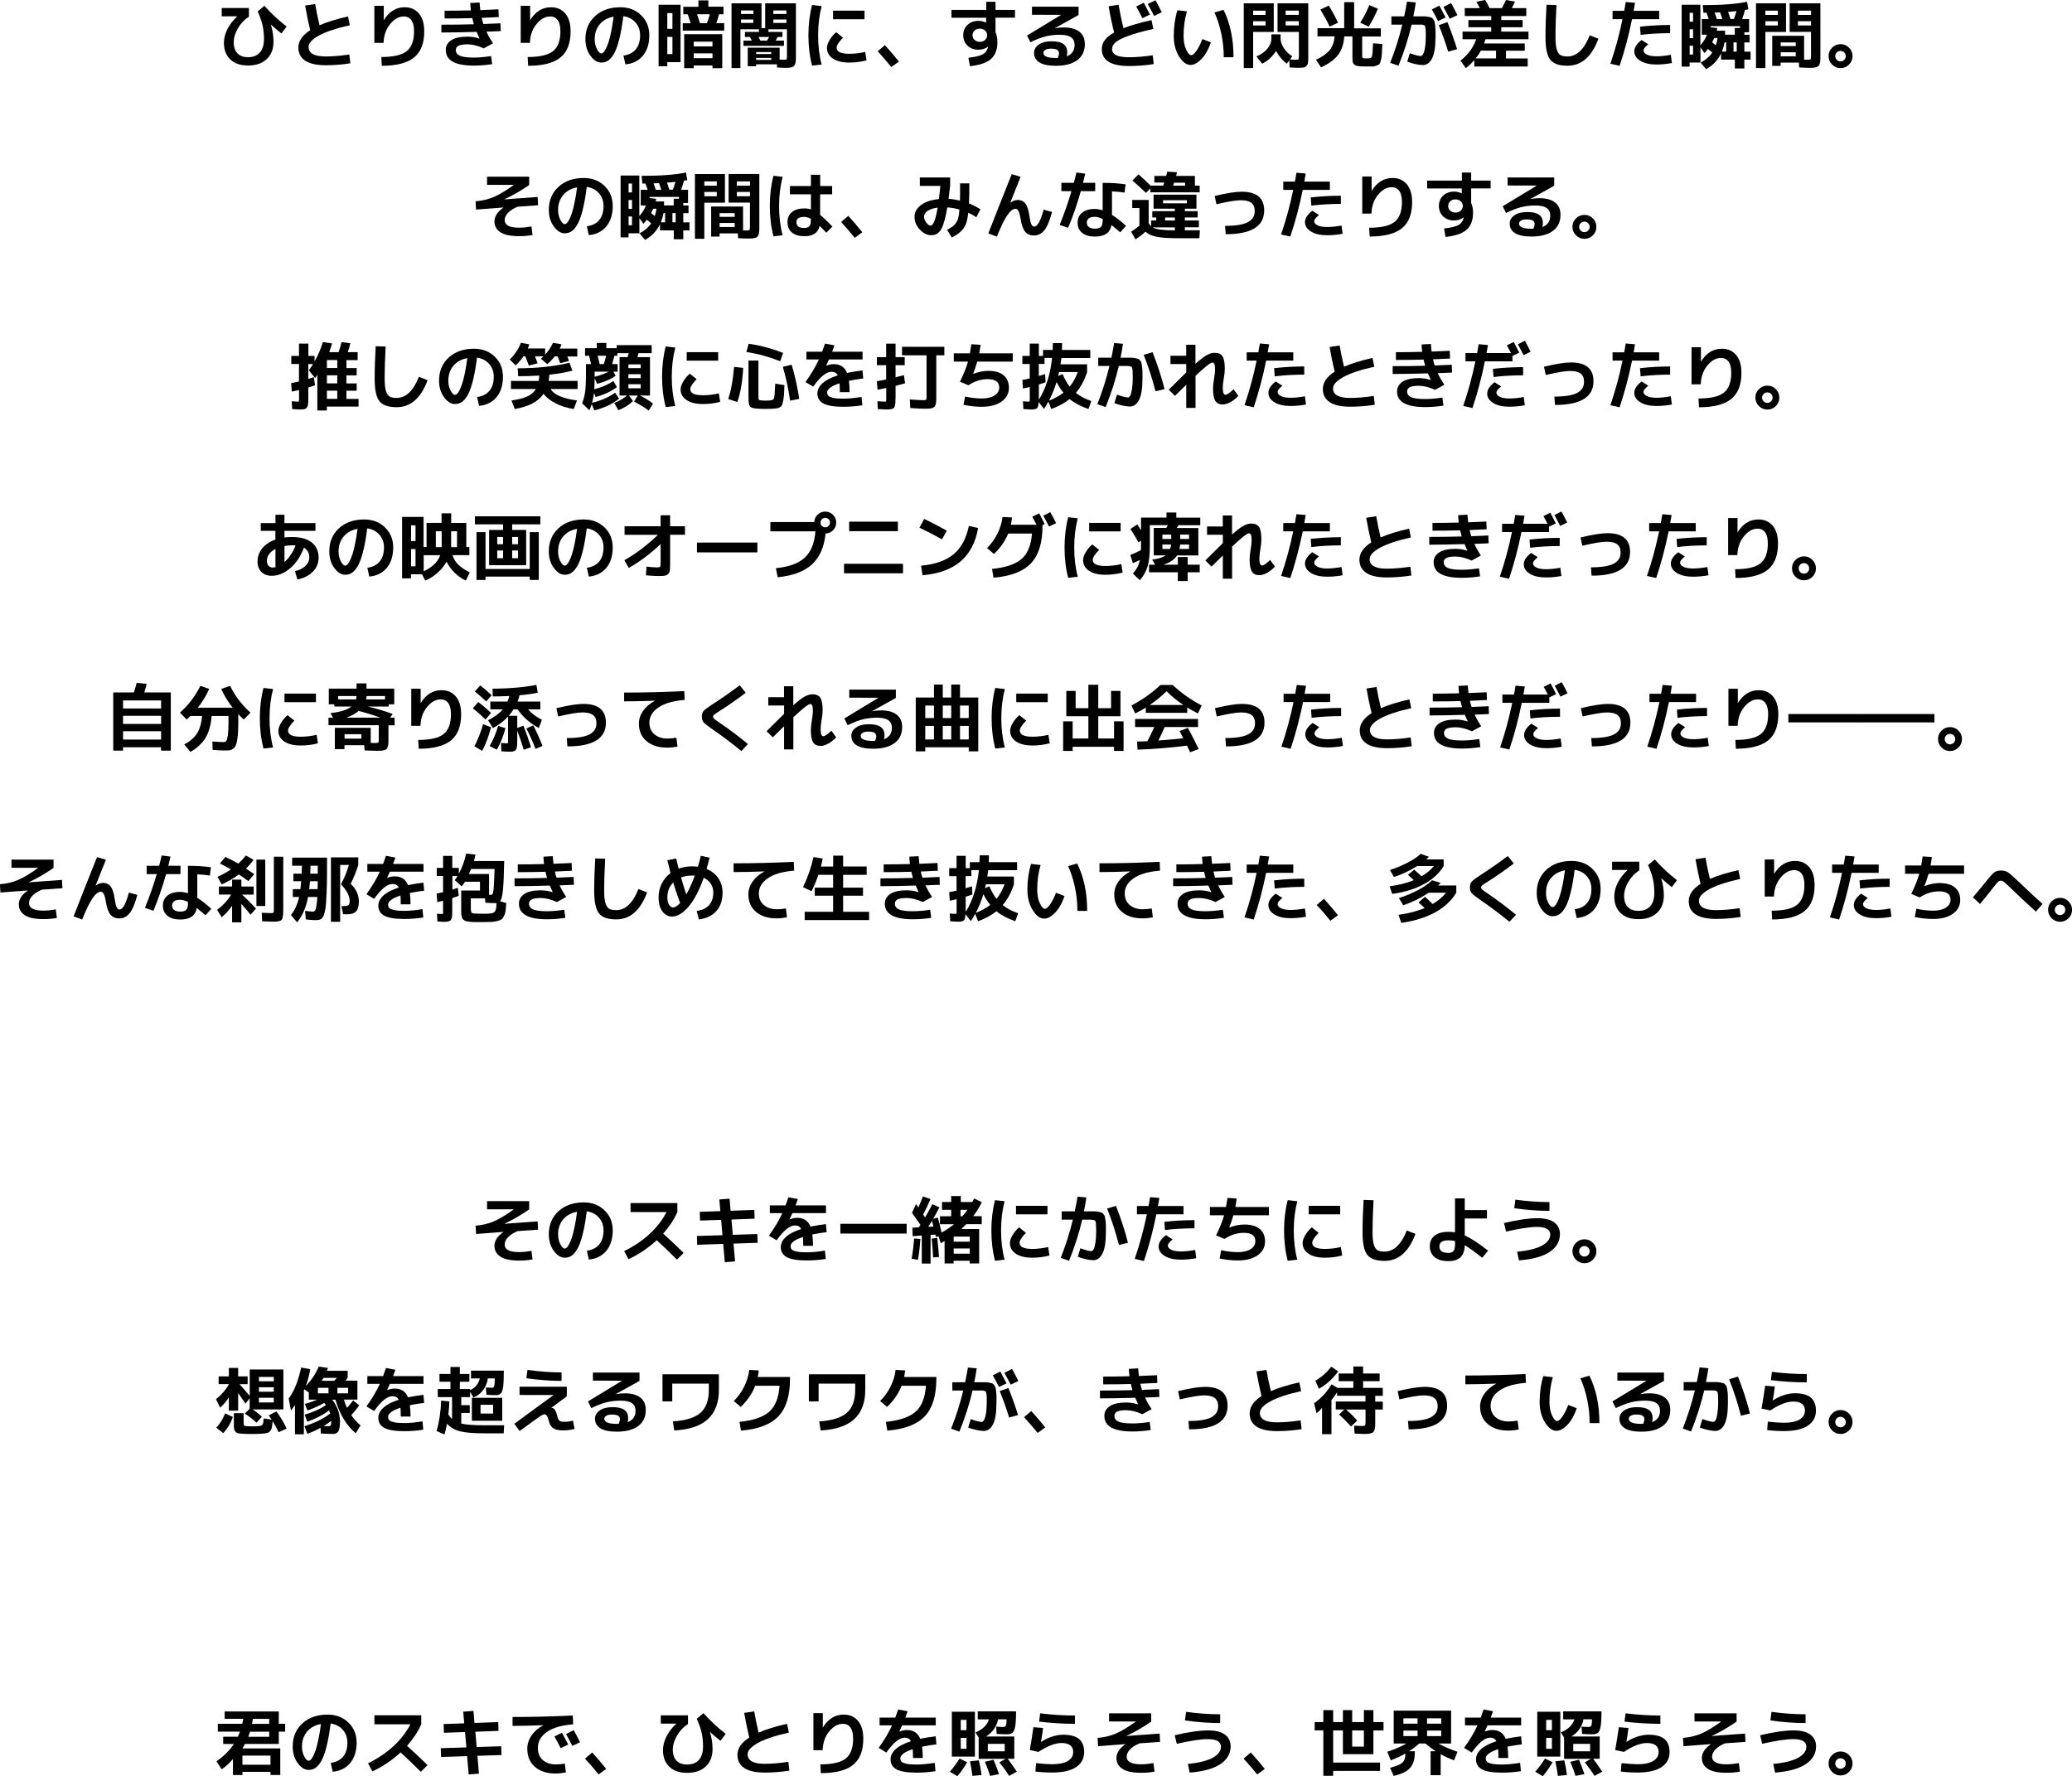 <?xml version="1.0" encoding="UTF-8"?>
<svg id="_レイヤー_2" data-name="レイヤー 2" xmlns="http://www.w3.org/2000/svg" viewBox="0 0 339.78 291.29">
  <defs>
    <style>
      .cls-1 {
        stroke-width: 0px;
      }
    </style>
  </defs>
  <g id="_レイヤー_1-2" data-name="レイヤー 1">
    <g>
      <path class="cls-1" d="m38.92,2.69v-.02h-2.56v-1.36h4.46v1.43c-.73.46-1.33,1.09-1.79,1.88-.47.79-.7,1.57-.7,2.33s.21,1.4.62,1.81c.41.42.99.62,1.73.62.83,0,1.47-.25,1.93-.76.45-.5.68-1.24.68-2.21,0-.81-.08-1.55-.23-2.24-.16-.68-.42-1.45-.8-2.3l1.1-.92c1.13,1.27,2.34,2.4,3.64,3.4l-.85,1.14c-.64-.5-1.21-.98-1.72-1.46h-.01c.29.97.43,1.9.43,2.8,0,1.22-.37,2.17-1.12,2.87-.74.7-1.76,1.04-3.05,1.04s-2.2-.33-2.9-.98c-.7-.66-1.06-1.57-1.06-2.74,0-.74.19-1.49.58-2.26.39-.77.93-1.46,1.61-2.08Z"/>
      <path class="cls-1" d="m50.04.91l1.64-.25c.17,1.02.41,2.18.72,3.48,1.21-.53,2.76-1.01,4.67-1.44l.3,1.44c-2.25.5-3.94,1.07-5.07,1.69-1.13.62-1.7,1.25-1.7,1.87,0,1.04.93,1.56,2.8,1.56,1.16,0,2.45-.11,3.88-.32l.17,1.44c-1.38.22-2.73.32-4.04.32-1.48,0-2.6-.25-3.35-.74s-1.13-1.22-1.13-2.17c0-1.06.65-2.01,1.94-2.84-.32-1.33-.6-2.67-.83-4.03Z"/>
      <path class="cls-1" d="m61.37.95h1.56v2.35h.01c.87-1.41,2.01-2.11,3.42-2.11.99,0,1.77.35,2.35,1.04s.86,1.67.86,2.92c0,1.95-.56,3.38-1.67,4.28-1.11.9-2.88,1.36-5.29,1.36l-.08-1.44c1.97,0,3.35-.32,4.16-.96.8-.64,1.21-1.72,1.21-3.24,0-.81-.14-1.42-.43-1.83-.29-.41-.7-.62-1.25-.62-.82,0-1.57.42-2.25,1.26-.68.84-1.03,1.86-1.07,3.07h-1.51V.95Z"/>
      <path class="cls-1" d="m78.62,6.31h.02c-.14-.31-.3-.66-.48-1.08-2.07.06-4,.1-5.78.1v-1.28c1.77,0,3.54-.02,5.33-.07-.13-.45-.22-.78-.26-1.01-1.28.04-2.79.06-4.54.06v-1.27c1.25,0,2.68-.02,4.31-.06-.06-.44-.09-.84-.1-1.21l1.52-.08c.02.32.06.74.12,1.25.63-.02,1.62-.07,2.98-.13l.05,1.27c-1.21.06-2.14.11-2.8.13.1.43.2.77.28,1.01,1.25-.05,2.18-.09,2.8-.12l.05,1.28c-1.04.05-1.82.08-2.35.1.29.62.65,1.26,1.08,1.9l-1.52.83c-.98-.44-1.87-.66-2.66-.66-.69,0-1.18.08-1.48.23-.3.16-.44.39-.44.7,0,.42.22.74.66.94.44.2,1.2.3,2.29.3.84,0,1.78-.08,2.83-.24l.18,1.32c-1.01.16-2.01.24-3.01.24-3.06,0-4.6-.85-4.6-2.56,0-.67.3-1.2.9-1.6.6-.39,1.49-.59,2.66-.59.66,0,1.32.1,1.97.31Z"/>
      <path class="cls-1" d="m85.37.95h1.56v2.35h.01c.87-1.41,2.01-2.11,3.42-2.11.99,0,1.77.35,2.35,1.04s.86,1.67.86,2.92c0,1.95-.56,3.38-1.67,4.28-1.11.9-2.88,1.36-5.29,1.36l-.08-1.44c1.97,0,3.35-.32,4.16-.96.8-.64,1.21-1.72,1.21-3.24,0-.81-.14-1.42-.43-1.83-.29-.41-.7-.62-1.25-.62-.82,0-1.57.42-2.25,1.26-.68.84-1.03,1.86-1.07,3.07h-1.51V.95Z"/>
      <path class="cls-1" d="m102.24,9.11c.87-.11,1.54-.45,2.02-1.02.47-.57.71-1.34.71-2.3,0-.83-.25-1.53-.76-2.11-.51-.57-1.17-.91-1.99-1.03-.19,1.52-.42,2.79-.68,3.82s-.55,1.81-.86,2.35c-.32.54-.64.91-.96,1.12-.32.21-.69.32-1.11.32-.65,0-1.24-.37-1.79-1.12s-.82-1.65-.82-2.72c0-1.55.53-2.81,1.58-3.78,1.06-.97,2.44-1.45,4.14-1.45,1.38,0,2.51.43,3.41,1.3.9.86,1.35,1.96,1.35,3.3s-.35,2.51-1.06,3.35c-.71.84-1.66,1.31-2.86,1.42l-.32-1.44Zm-1.61-6.38c-.97.18-1.73.6-2.28,1.26-.55.66-.83,1.47-.83,2.44,0,.61.12,1.15.37,1.62s.48.71.71.71c.11,0,.23-.05.35-.16s.25-.31.4-.59c.15-.29.29-.65.44-1.09s.29-1.02.44-1.74c.15-.72.28-1.53.4-2.44Z"/>
      <path class="cls-1" d="m109.43,10.19v.67h-1.43V.78h3.6v9.41h-2.17Zm0-5.46h.84v-2.58h-.84v2.58Zm0,4.14h.84v-2.82h-.84v2.82Zm2.53-3.84v-1.22h1.3c-.19-.63-.36-1.12-.49-1.46h-.72v-1.24h2.48V.06h1.63v1.04h2.48v1.24h-.72c-.15.58-.3,1.07-.46,1.46h1.3v1.22h-6.8Zm1.8,5.71v.44h-1.56v-5.57h6.24v5.57h-1.6v-.44h-3.08Zm3.08-3.13v-.78h-3.08v.78h3.08Zm-3.08,1.93h3.08v-.79h-3.08v.79Zm2.16-5.74c.19-.46.36-.95.49-1.46h-2.11c.2.56.36,1.05.48,1.46h1.14Z"/>
      <path class="cls-1" d="m121.92,7.52v-.86h1.38c-.1-.19-.21-.39-.35-.6h-.79v-.82h2.3v-.44h-3.04v6.36h-1.46V.54h4.92v4.07h.6V.54h5.04v8.63c0,.33,0,.59-.02.77-.01.19-.04.36-.1.53-.05.16-.11.28-.19.35-.07.07-.19.13-.34.19-.16.05-.32.08-.5.1-.18.01-.43.02-.74.02-.27,0-.67-.02-1.2-.06l-.02-.52h-3.41v.31h-1.38v-3.04h5.23v1.96c.35.02.55.02.6.02.3,0,.47-.02.52-.07.05-.05.08-.21.08-.49v-4.44h-3.04v.44h2.3v.82h-.8c-.13.27-.23.47-.31.6h1.36v.86h-6.65Zm-.4-5.23h2.02v-.58h-2.02v.58Zm0,.91v.56h2.02v-.56h-2.02Zm2.48,5.66h2.47v-.32h-2.47v.32Zm0,.64v.32h2.47v-.32h-2.47Zm1.78-2.84c.12-.18.24-.38.36-.6h-1.76s.13.25.32.6h1.08Zm3.18-4.37v-.58h-2.14v.58h2.14Zm0,.91h-2.14v.56h2.14v-.56Z"/>
      <path class="cls-1" d="m134.74,1c-.38,1.46-.58,3.06-.58,4.79s.19,3.32.58,4.79l-1.57.18c-.4-1.53-.6-3.18-.6-4.97s.2-3.44.6-4.97l1.57.18Zm7.14,7.51l.22,1.39c-.91.24-1.86.36-2.84.36-1.13,0-2.02-.22-2.67-.65-.65-.44-.98-1.02-.98-1.75,0-.35.13-.77.4-1.24s.63-.92,1.1-1.34l1.13.9c-.33.32-.58.63-.77.92s-.28.53-.28.7c0,.68.69,1.02,2.06,1.02.86,0,1.74-.1,2.63-.31Zm-5.27-5.36v-1.4h5.16v1.4h-5.16Z"/>
      <path class="cls-1" d="m143.93,8.41l1.18-1.01c.74.81,1.5,1.7,2.3,2.69l-1.25.91c-.7-.88-1.44-1.74-2.23-2.59Z"/>
      <path class="cls-1" d="m156.05,1.62h5.68V.3h1.52v1.32h3.19v1.28h-3.19v2.39c.21.46.31.99.31,1.61,0,1.22-.35,2.14-1.04,2.76s-1.85,1.02-3.47,1.2l-.24-1.39c1.14-.13,1.94-.32,2.38-.58.44-.26.72-.65.83-1.17,0,0,0-.02,0-.03,0-.01,0-.02,0-.03h-.01c-.42.32-.94.49-1.58.49-.73,0-1.32-.22-1.78-.67s-.69-1.01-.69-1.7.23-1.26.7-1.7c.47-.44,1.07-.66,1.82-.66.42,0,.82.1,1.21.29h.02v-.8h-5.68v-1.28Zm3.77,3.39c-.22.2-.34.46-.34.77s.11.57.34.77c.22.2.51.31.86.31s.64-.1.86-.31c.22-.2.34-.46.34-.77s-.11-.57-.34-.77c-.22-.2-.51-.31-.86-.31s-.64.1-.86.31Z"/>
      <path class="cls-1" d="m174.94,9.23c.86-.34,1.28-.96,1.28-1.86,0-.55-.19-.97-.58-1.25-.39-.28-1.01-.42-1.85-.42s-1.63.09-2.37.28-1.56.51-2.45.95l-.55-1.1,5.6-3.4h0s-4.79-.01-4.79-.01v-1.32h7.64v1.36s-3.92,2.18-3.92,2.18h.01c.53-.09,1.02-.14,1.46-.14,1.14,0,2.01.24,2.6.71s.88,1.14.88,2.02c0,1.14-.41,2.01-1.24,2.63-.82.62-2,.93-3.52.93-1.19,0-2.08-.18-2.68-.55-.59-.36-.89-.89-.89-1.58,0-.53.25-.97.76-1.34.5-.36,1.2-.55,2.09-.55s1.57.15,1.98.46c.41.3.61.75.61,1.34,0,.22-.03.43-.08.65Zm-1.48.26c.14-.3.2-.54.2-.74,0-.25-.1-.44-.29-.57-.19-.13-.54-.2-1.03-.2-.4,0-.71.07-.92.2-.21.13-.32.29-.32.49,0,.56.68.84,2.04.84.03,0,.08,0,.16,0,.07,0,.12,0,.16,0Z"/>
      <path class="cls-1" d="m188.83,3.3l.3,1.44c-1.7.38-3.06.76-4.07,1.13-1.01.37-1.71.72-2.11,1.06-.39.34-.59.71-.59,1.1,0,.46.22.8.67,1.02.45.22,1.16.34,2.12.34,1.16,0,2.45-.11,3.88-.32l.17,1.44c-1.38.22-2.73.32-4.04.32-2.98,0-4.48-.93-4.48-2.8,0-1.05.67-1.95,2.02-2.7-.36-1.43-.66-2.86-.9-4.3l1.64-.25c.23,1.38.5,2.66.8,3.84,1.17-.46,2.7-.9,4.58-1.32Zm-.25-.91l-1.24.59c-.31-.63-.65-1.27-1.02-1.91l1.24-.62c.37.68.71,1.33,1.02,1.94Zm1.94-.38l-1.26.6c-.36-.7-.71-1.34-1.04-1.94l1.26-.64c.29.52.64,1.18,1.04,1.98Z"/>
      <path class="cls-1" d="m194.64,1.87c-.37,1.26-.55,2.61-.55,4.03,0,.89.14,1.64.43,2.24.28.61.57.91.85.91.2,0,.47-.23.8-.68s.67-1.11,1-1.96l1.4.54c-.4,1.16-.91,2.07-1.54,2.72s-1.22.98-1.79.98c-.68,0-1.31-.46-1.89-1.39-.58-.93-.87-2.05-.87-3.37,0-1.5.2-2.91.6-4.21l1.56.18Zm4.52.17l1.48-.43c1.1,2.21,1.64,4.8,1.64,7.78h-1.6c0-1.29-.13-2.57-.4-3.85-.27-1.28-.64-2.44-1.12-3.49Z"/>
      <path class="cls-1" d="m205.5,11.16h-1.54V.54h4.92v4.7h-3.38v5.92Zm0-8.71h2.04v-.7h-2.04v.7Zm0,1.03v.7h2.04v-.7h-2.04Zm7.19,7.64c-.27,0-.67-.02-1.2-.06l-.07-1.15-.4.53c-.66-.46-1.25-1.16-1.76-2.08-.65.98-1.41,1.68-2.29,2.08l-.94-1.18c.78-.33,1.38-.75,1.81-1.28.43-.52.65-1.08.65-1.66v-.68h1.51v.68c0,.5.18,1.03.54,1.58.36.55.82.99,1.38,1.33l-.38.53c.41.03.7.05.89.05.27,0,.43-.03.49-.08.05-.05.08-.21.08-.49v-4h-3.5V.54h5.04v8.63c0,.49-.01.85-.04,1.07-.03.23-.11.42-.26.57s-.32.24-.53.27c-.21.03-.55.04-1,.04Zm.3-8.68v-.7h-2.16v.7h2.16Zm0,1.03h-2.16v.7h2.16v-.7Z"/>
      <path class="cls-1" d="m225.17,7.1l1.51.12c-.03.74-.05,1.26-.07,1.56-.01.3-.06.64-.14,1-.08.36-.16.58-.22.67-.06.09-.22.19-.46.29-.24.11-.46.16-.67.16h-1.03c-.55,0-.97-.01-1.25-.04-.28-.03-.51-.1-.68-.22-.17-.12-.28-.26-.32-.43s-.06-.42-.06-.76v-3.48h-1.34c-.08,1.24-.41,2.25-1,3.02-.59.78-1.52,1.46-2.8,2.06l-.84-1.25c1.03-.48,1.78-1,2.24-1.57.46-.57.74-1.32.83-2.27h-2.82v-1.34h4.38V.35h1.63v4.3h4.38v1.34h-3.06v3.19c0,.2.04.32.11.35.08.04.33.05.75.05s.65-.1.73-.31.14-.93.19-2.17Zm-7.27-6.18c.54.85,1.04,1.78,1.52,2.8l-1.37.65c-.44-.93-.95-1.86-1.52-2.8l1.37-.65Zm8.06.52c-.42,1-.92,1.98-1.52,2.93l-1.37-.65c.58-.92,1.07-1.88,1.48-2.88l1.42.6Z"/>
      <path class="cls-1" d="m235.4,6.18c0,1.54-.19,2.67-.56,3.4-.37.73-.88,1.09-1.52,1.09-.31,0-.71-.05-1.21-.16-.49-.11-.94-.24-1.34-.4l.42-1.38c.85.3,1.45.46,1.8.46.08,0,.16-.04.23-.11.07-.07.14-.19.22-.35.07-.16.13-.37.19-.61.05-.24.09-.55.13-.92.03-.37.05-.79.05-1.24v-.82c0-.16-.02-.34-.05-.52-.03-.18-.06-.3-.08-.35s-.09-.1-.19-.15-.2-.08-.28-.08h-1.72c-.53,2.26-1.25,4.5-2.16,6.74l-1.36-.48c.78-1.94,1.45-4.03,1.99-6.26h-1.79v-1.36h2.1c.18-.87.34-1.68.46-2.41l1.44.13c-.1.75-.24,1.51-.4,2.28h1.75c.2,0,.42.02.67.07.25.05.42.09.52.12.1.03.2.12.32.28.12.15.19.29.22.41s.06.33.1.64.06.59.06.85v1.15Zm1.66-3.31l-1.24.59c-.31-.63-.65-1.27-1.02-1.91l1.24-.62c.37.68.71,1.33,1.02,1.94Zm.42,5.59c-.43-1.42-.94-2.86-1.54-4.33l1.42-.5c.68,1.7,1.21,3.18,1.58,4.44l-1.46.4Zm1.52-5.98l-1.26.6c-.36-.7-.71-1.34-1.04-1.94l1.26-.64c.29.52.64,1.18,1.04,1.98Z"/>
      <path class="cls-1" d="m240.38,11.17l-.89-1.22c1.25-.97,2.11-2.14,2.58-3.52h-2.23v-1.25h4.7v-.71h-3.74v-1.18h3.74v-.66h-4.34v-1.3h2.47c-.14-.29-.33-.63-.56-1.02l1.43-.32c.24.39.48.84.73,1.34h2.02c.29-.51.51-.96.66-1.33l1.48.26c-.12.3-.29.65-.52,1.07h2.38v1.3h-4.1v.66h3.5v1.18h-3.5v.71h4.46v1.25h-7.06c-.06.26-.14.49-.22.7h6.67v1.19h-3.08v1.27h3.56v1.32h-8.76v-1.04c-.41.46-.87.9-1.38,1.31Zm2.46-2.86c-.22.42-.51.84-.85,1.27h3.34v-1.27h-2.48Z"/>
      <path class="cls-1" d="m253.61.78l1.63.05c-.1,1.87-.16,3.64-.16,5.32,0,.86.07,1.52.21,1.97.14.45.34.76.61.91.26.16.64.23,1.14.23,1.52,0,2.74-1.15,3.65-3.46l1.43.55c-1.1,2.95-2.79,4.43-5.08,4.43-1.36,0-2.3-.33-2.82-.99-.52-.66-.78-1.88-.78-3.65s.06-3.5.17-5.36Z"/>
      <path class="cls-1" d="m264.44,3.14v-1.36h1.91c.11-.64.2-1.12.25-1.45l1.52.13c-.1.59-.17,1.03-.23,1.32h4.19v1.36h-4.45c-.54,2.67-1.22,5.22-2.04,7.66l-1.51-.35c.82-2.39,1.48-4.83,1.99-7.31h-1.63Zm9.55,5.84l.18,1.36c-.86.16-1.7.24-2.53.24-1.1,0-1.99-.2-2.65-.61-.66-.4-.99-.92-.99-1.55s.4-1.24,1.2-1.86l1.09.7c-.31.26-.52.47-.62.61-.1.14-.16.27-.16.4,0,.28.19.51.57.69.38.18.9.27,1.55.27.71,0,1.5-.08,2.35-.24Zm-.1-3.54c-1.7,0-3.32.09-4.85.28l-.1-1.34c1.57-.18,3.22-.28,4.94-.28v1.34Z"/>
      <path class="cls-1" d="m279.23.84c3.1,0,5.52-.18,7.26-.55l.22,1.24c-.18.04-.37.08-.55.11-.14.51-.3,1.01-.47,1.49h1.14v2.16h-.78v.41h.86v1.26h-.86v1.51h1.02v1.31h-1.02v1.45h-1.56v-1.45h-2.26v-1c-.53,1.09-1.34,1.94-2.45,2.57l-.9-1.08c.8-.42,1.44-.96,1.91-1.64-.24-.21-.48-.41-.71-.6-.19.26-.38.48-.58.67l-.65-.94v2.5h-1.78v.67h-1.3V.78h3.07v6.64c.46-.5.82-1.08,1.08-1.73h-.85v-2.57h1.14c-.05-.14-.12-.34-.21-.59-.09-.25-.15-.4-.16-.44h-.5l-.12-1.25Zm-2.15,2.72h.56v-1.46h-.56v1.46Zm0,1.24v1.46h.56v-1.46h-.56Zm.56,4.14v-1.44h-.56v1.44h.56Zm6.84-3.25v-1.1h.86v-.3h-4.82v.19l1.1.13c-.02.1-.05.24-.1.43h1.37v.65h1.58Zm-3.11,1.75c.15-.44.25-.84.29-1.21h-.54c-.1.22-.21.45-.35.71.22.18.42.34.6.5Zm1.07-4.32c-.13-.42-.25-.79-.37-1.09-.29,0-.59.02-.9.04.11.29.24.64.37,1.06h.9Zm-.07,5.34h.7v-1.51h-.26c-.1.53-.24,1.03-.43,1.51Zm1.97-5.34c.16-.43.3-.86.43-1.3-.54.06-1.01.11-1.39.13.16.46.29.84.38,1.16h.58Zm.46,3.83h-.53v1.51h.53v-1.51Z"/>
      <path class="cls-1" d="m289.5,11.16h-1.54V.54h4.92v4.7h-3.38v5.92Zm0-8.71h2.04v-.7h-2.04v.7Zm0,1.03v.7h2.04v-.7h-2.04Zm7.14,7.64c-.38,0-.91-.02-1.6-.06l-.05-.79h-2.99v.53h-1.38v-4.93h5.23v3.92c.16,0,.34.01.53.01.29,0,.46-.03.52-.08.06-.05.08-.21.08-.49v-4h-3.5V.54h5.04v8.63c0,.33,0,.59-.02.77-.01.19-.04.36-.1.53-.05.16-.11.28-.19.35-.07.07-.19.13-.34.19-.16.05-.32.08-.5.1-.18.01-.43.02-.74.02Zm-4.63-3.56h2.47v-.6h-2.47v.6Zm0,1.01v.66h2.47v-.66h-2.47Zm4.98-6.12v-.7h-2.16v.7h2.16Zm0,1.03h-2.16v.7h2.16v-.7Z"/>
      <path class="cls-1" d="m300.44,10.59c-.39-.39-.58-.85-.58-1.39s.19-1,.58-1.38c.38-.38.85-.58,1.39-.58s1,.19,1.38.58c.38.38.58.84.58,1.38s-.19,1.01-.58,1.39-.84.58-1.38.58-1-.19-1.39-.58Zm.77-1.99c-.17.16-.25.37-.25.61s.08.44.25.61c.17.17.37.25.61.25s.44-.08.61-.25.25-.37.25-.61-.08-.44-.25-.61-.37-.25-.61-.25-.44.08-.61.25Z"/>
      <path class="cls-1" d="m79.88,28.98h6.9v1.36c-1.43.98-2.78,1.76-4.06,2.34v.02s5.44-.4,5.44-.4l.08,1.36-3.36.24c-.7.29-1.22.63-1.58,1.01-.36.39-.54.78-.54,1.18,0,.83.79,1.25,2.36,1.25.62,0,1.3-.07,2.03-.2l.18,1.4c-.67.13-1.41.19-2.21.19-1.4,0-2.42-.22-3.07-.65-.65-.43-.97-1.03-.97-1.79,0-.39.13-.78.38-1.18.26-.39.62-.74,1.1-1.06v-.02l-4.49.34-.08-1.36c1.08-.08,2.08-.32,2.99-.71.91-.39,2-1.04,3.26-1.96v-.02h-4.37v-1.36Z"/>
      <path class="cls-1" d="m96.24,37.11c.87-.11,1.54-.45,2.02-1.02.47-.57.71-1.34.71-2.3,0-.83-.25-1.53-.76-2.11-.51-.57-1.17-.91-1.99-1.03-.19,1.52-.42,2.79-.68,3.82s-.55,1.81-.86,2.35c-.32.54-.64.91-.96,1.12-.32.21-.69.32-1.11.32-.65,0-1.24-.37-1.79-1.12s-.82-1.65-.82-2.72c0-1.55.53-2.81,1.58-3.78,1.06-.97,2.44-1.45,4.14-1.45,1.38,0,2.51.43,3.41,1.3.9.86,1.35,1.96,1.35,3.3s-.35,2.51-1.06,3.35c-.71.84-1.66,1.31-2.86,1.42l-.32-1.44Zm-1.61-6.38c-.97.18-1.73.6-2.28,1.26-.55.66-.83,1.47-.83,2.44,0,.61.12,1.15.37,1.62s.48.71.71.71c.11,0,.23-.05.35-.16s.25-.31.4-.59c.15-.29.29-.65.44-1.09s.29-1.02.44-1.74c.15-.72.28-1.53.4-2.44Z"/>
      <path class="cls-1" d="m105.23,28.84c3.1,0,5.52-.18,7.26-.55l.22,1.24c-.18.04-.37.08-.55.11-.14.51-.3,1.01-.47,1.49h1.14v2.16h-.78v.41h.86v1.26h-.86v1.51h1.02v1.31h-1.02v1.45h-1.56v-1.45h-2.26v-1c-.53,1.09-1.34,1.94-2.45,2.57l-.9-1.08c.8-.42,1.44-.96,1.91-1.64-.24-.21-.48-.41-.71-.6-.19.26-.38.48-.58.67l-.65-.94v2.5h-1.78v.67h-1.3v-10.14h3.07v6.64c.46-.5.82-1.08,1.08-1.73h-.85v-2.57h1.14c-.05-.14-.12-.34-.21-.59-.09-.25-.15-.4-.16-.44h-.5l-.12-1.25Zm-2.15,2.72h.56v-1.46h-.56v1.46Zm0,1.24v1.46h.56v-1.46h-.56Zm.56,4.14v-1.44h-.56v1.44h.56Zm6.84-3.25v-1.1h.86v-.3h-4.82v.19l1.1.13c-.02.1-.05.24-.1.43h1.37v.65h1.58Zm-3.11,1.75c.15-.44.25-.84.29-1.21h-.54c-.1.22-.21.45-.35.71.22.18.42.34.6.5Zm1.07-4.32c-.13-.42-.25-.79-.37-1.09-.29,0-.59.02-.9.04.11.29.24.64.37,1.06h.9Zm-.07,5.34h.7v-1.51h-.26c-.1.53-.24,1.03-.43,1.51Zm1.97-5.34c.16-.43.3-.86.43-1.3-.54.06-1.01.11-1.39.13.16.46.29.84.38,1.16h.58Zm.46,3.83h-.53v1.51h.53v-1.51Z"/>
      <path class="cls-1" d="m115.5,39.16h-1.54v-10.62h4.92v4.7h-3.38v5.92Zm0-8.71h2.04v-.7h-2.04v.7Zm0,1.03v.7h2.04v-.7h-2.04Zm7.14,7.64c-.38,0-.91-.02-1.6-.06l-.05-.79h-2.99v.53h-1.38v-4.93h5.23v3.92c.16,0,.34.01.53.01.29,0,.46-.03.52-.08.06-.05.08-.21.08-.49v-4h-3.5v-4.7h5.04v8.63c0,.33,0,.59-.02.77-.01.19-.04.36-.1.53-.05.16-.11.28-.19.35-.07.07-.19.13-.34.19-.16.05-.32.08-.5.1-.18.01-.43.02-.74.02Zm-4.63-3.56h2.47v-.6h-2.47v.6Zm0,1.01v.66h2.47v-.66h-2.47Zm4.98-6.12v-.7h-2.16v.7h2.16Zm0,1.03h-2.16v.7h2.16v-.7Z"/>
      <path class="cls-1" d="m128.34,29c-.38,1.46-.58,3.06-.58,4.79s.19,3.32.58,4.79l-1.5.18c-.4-1.53-.6-3.18-.6-4.97s.2-3.44.6-4.97l1.5.18Zm8.11,2.87h-1.96v3.37c.48.38,1.15,1.02,2.02,1.92l-1.01,1.01c-.34-.38-.71-.75-1.09-1.12-.26,1.13-1.08,1.69-2.48,1.69-.89,0-1.58-.2-2.06-.61-.49-.4-.73-.97-.73-1.71,0-.7.24-1.24.73-1.64.48-.4,1.17-.6,2.07-.6.37,0,.72.06,1.04.17v-2.48h-3.44v-1.36h3.44v-1.85h1.52v1.85h1.96v1.36Zm-3.48,4.02c-.38-.22-.75-.32-1.12-.32-.83,0-1.25.29-1.25.86,0,.64.42.96,1.25.96.39,0,.68-.09.85-.27.18-.18.26-.48.26-.89v-.34Z"/>
      <path class="cls-1" d="m137.93,36.41l1.18-1.01c.74.81,1.5,1.7,2.3,2.69l-1.25.91c-.7-.88-1.44-1.74-2.23-2.59Z"/>
      <path class="cls-1" d="m150.84,30.46v-1.36h4.97v1.36c-.04.41-.13,1.12-.26,2.15.58.03,1.2.13,1.87.29.02-.52.02-1.46.02-2.83h1.52c0,1.18-.02,2.28-.06,3.3.63.25,1.26.56,1.88.95l-.67,1.3c-.45-.3-.89-.54-1.32-.73-.07.61-.17,1.12-.29,1.53-.12.41-.3.77-.53,1.08-.24.31-.49.56-.76.76s-.64.43-1.12.7l-.78-1.27c.38-.21.67-.38.87-.52.2-.14.39-.33.57-.58.18-.24.32-.54.4-.88.08-.34.14-.79.19-1.34-.69-.2-1.36-.32-2-.35-.13.78-.26,1.44-.41,1.98s-.29.98-.44,1.31c-.15.33-.33.59-.52.78-.2.19-.39.31-.58.38-.19.06-.42.1-.7.1-.66,0-1.28-.31-1.86-.93-.58-.62-.86-1.32-.86-2.09s.35-1.38,1.06-1.92c.71-.54,1.69-.86,2.93-.98.1-.75.18-1.47.24-2.16h-3.36Zm2.92,3.59c-.73.1-1.28.28-1.66.55-.38.27-.57.58-.57.93,0,.33.12.65.37.98.25.32.48.49.71.49.44,0,.82-.98,1.15-2.94Z"/>
      <path class="cls-1" d="m167.36,29c-.54,1.32-1.1,2.73-1.68,4.22h.02c.41-.28.81-.43,1.21-.43.52,0,.93.2,1.24.59.3.39.52,1.06.65,2,.1.7.21,1.17.33,1.41s.28.37.47.37c.53,0,1.04-.93,1.54-2.78l1.38.38c-.38,1.44-.8,2.44-1.27,3.01-.47.57-1.03.85-1.7.85-.61,0-1.08-.2-1.43-.61-.34-.4-.6-1.11-.76-2.13-.1-.62-.22-1.04-.35-1.28-.13-.24-.28-.36-.47-.36-.41,0-.85.33-1.32,1-.47.67-1.06,1.85-1.75,3.56l-1.4-.52c1.08-2.78,2.36-6.02,3.84-9.72l1.44.43Z"/>
      <path class="cls-1" d="m174.05,31.35v-1.37h2.05c.18-.68.32-1.24.42-1.69l1.44.19c-.1.46-.22.96-.36,1.5h2v1.37h-2.36c-.6,2.11-1.29,4.12-2.08,6.01l-1.39-.47c.74-1.82,1.38-3.66,1.94-5.54h-1.67Zm10.36.24c-.66-.11-1.35-.18-2.06-.2v3.85c.7.43,1.46,1.03,2.3,1.8l-.95,1.06c-.48-.42-.96-.81-1.43-1.19-.12.65-.4,1.12-.85,1.43-.45.3-1.08.46-1.88.46-.89,0-1.58-.2-2.08-.61-.5-.41-.75-.96-.75-1.67s.25-1.23.74-1.64c.49-.4,1.19-.61,2.09-.61.41,0,.84.08,1.28.23v-4.51c1.42,0,2.67.08,3.77.24l-.18,1.37Zm-3.59,4.33c-.47-.24-.9-.36-1.28-.36-.44,0-.77.08-.99.25s-.33.4-.33.7c0,.31.12.56.35.73.23.18.56.26.97.26.49,0,.82-.1,1.01-.3s.28-.58.28-1.14v-.14Z"/>
      <path class="cls-1" d="m189.6,35.66h-.64v-1.03h3.7v-.41h-3.49v-2.3h7.03v2.3h-1.9v.41h2.1v1.03h-2.1v.49h2.3v1.13h-2.3v.49h2.46l-.08,1.3h-3.48c-1.55,0-2.73-.08-3.53-.24-.8-.16-1.41-.44-1.82-.84-.47.44-1.02.86-1.64,1.27l-.72-1.26c.54-.35,1-.68,1.37-1h-.01v-2.89h-1.18v-1.32h2.7v3.8c.13.22.26.39.4.52v-.96h.84v-.49Zm6.35-6.8v1.58h.78v1.1h-8.09v-.64l-.71.74c-.66-.64-1.41-1.32-2.23-2.04l1-1.01c.7.62,1.36,1.24,1.97,1.84h2.09c.04-.1.09-.27.16-.49h-1.62v-1.09h1.94c.02-.08.05-.2.09-.36.04-.16.06-.27.08-.34l1.61.1c-.02.07-.04.17-.08.3s-.06.23-.08.3h3.1Zm-3.29,8.92v-.49h-3.66c.51.32,1.73.48,3.66.49Zm-1.93-4.44h3.91v-.5h-3.91v.5Zm1.93,2.33h-1.6v.49h1.6v-.49Zm-.28-5.22h1.96v-.49h-1.8c-.06.22-.12.39-.16.49Z"/>
      <path class="cls-1" d="m199.19,32.14c1.94-.46,3.42-.7,4.42-.7,2.46,0,3.7,1.03,3.7,3.08,0,2.59-2.1,3.89-6.31,3.89l-.11-1.37c1.73,0,2.97-.2,3.73-.6.76-.4,1.14-1,1.14-1.81,0-.62-.18-1.07-.55-1.36-.36-.29-.95-.43-1.75-.43s-2.1.22-3.98.66l-.29-1.37Z"/>
      <path class="cls-1" d="m210.44,31.14v-1.36h1.91c.11-.64.2-1.12.25-1.45l1.52.13c-.1.59-.17,1.03-.23,1.32h4.19v1.36h-4.45c-.54,2.67-1.22,5.22-2.04,7.66l-1.51-.35c.82-2.39,1.48-4.83,1.99-7.31h-1.63Zm9.55,5.84l.18,1.36c-.86.16-1.7.24-2.53.24-1.1,0-1.99-.2-2.65-.61-.66-.4-.99-.92-.99-1.55s.4-1.24,1.2-1.86l1.09.7c-.31.26-.52.47-.62.61-.1.14-.16.27-.16.4,0,.28.19.51.57.69.38.18.9.27,1.55.27.71,0,1.5-.08,2.35-.24Zm-.1-3.54c-1.7,0-3.32.09-4.85.28l-.1-1.34c1.57-.18,3.22-.28,4.94-.28v1.34Z"/>
      <path class="cls-1" d="m223.37,28.95h1.56v2.35h.01c.87-1.41,2.01-2.11,3.42-2.11.99,0,1.77.35,2.35,1.04s.86,1.67.86,2.92c0,1.95-.56,3.38-1.67,4.28-1.11.9-2.88,1.36-5.29,1.36l-.08-1.44c1.97,0,3.35-.32,4.16-.96.8-.64,1.21-1.72,1.21-3.24,0-.81-.14-1.42-.43-1.83-.29-.41-.7-.62-1.25-.62-.82,0-1.57.42-2.25,1.26-.68.84-1.03,1.86-1.07,3.07h-1.51v-6.08Z"/>
      <path class="cls-1" d="m234.05,29.62h5.68v-1.32h1.52v1.32h3.19v1.28h-3.19v2.39c.21.46.31.99.31,1.61,0,1.22-.35,2.14-1.04,2.76s-1.85,1.02-3.47,1.2l-.24-1.39c1.14-.13,1.94-.32,2.38-.58.44-.26.72-.65.83-1.17,0,0,0-.02,0-.03,0-.01,0-.02,0-.03h-.01c-.42.32-.94.49-1.58.49-.73,0-1.32-.22-1.78-.67s-.69-1.01-.69-1.7.23-1.26.7-1.7c.47-.44,1.07-.66,1.82-.66.42,0,.82.1,1.21.29h.02v-.8h-5.68v-1.28Zm3.77,3.39c-.22.2-.34.46-.34.77s.11.57.34.77c.22.2.51.31.86.31s.64-.1.86-.31c.22-.2.34-.46.34-.77s-.11-.57-.34-.77c-.22-.2-.51-.31-.86-.31s-.64.1-.86.31Z"/>
      <path class="cls-1" d="m252.94,37.23c.86-.34,1.28-.96,1.28-1.86,0-.55-.19-.97-.58-1.25-.39-.28-1.01-.42-1.85-.42s-1.63.09-2.37.28-1.56.51-2.45.95l-.55-1.1,5.6-3.4h0s-4.79-.01-4.79-.01v-1.32h7.64v1.36s-3.92,2.18-3.92,2.18h.01c.53-.09,1.02-.14,1.46-.14,1.14,0,2.01.24,2.6.71s.88,1.14.88,2.02c0,1.14-.41,2.01-1.24,2.63-.82.62-2,.93-3.52.93-1.19,0-2.08-.18-2.68-.55-.59-.36-.89-.89-.89-1.58,0-.53.25-.97.76-1.34.5-.36,1.2-.55,2.09-.55s1.57.15,1.98.46c.41.3.61.75.61,1.34,0,.22-.03.43-.08.65Zm-1.48.26c.14-.3.2-.54.2-.74,0-.25-.1-.44-.29-.57-.19-.13-.54-.2-1.03-.2-.4,0-.71.07-.92.2-.21.13-.32.29-.32.49,0,.56.68.84,2.04.84.03,0,.08,0,.16,0,.07,0,.12,0,.16,0Z"/>
      <path class="cls-1" d="m258.44,38.59c-.39-.39-.58-.85-.58-1.39s.19-1,.58-1.38c.38-.38.85-.58,1.39-.58s1,.19,1.38.58c.38.38.58.84.58,1.38s-.19,1.01-.58,1.39-.84.58-1.38.58-1-.19-1.39-.58Zm.77-1.99c-.17.16-.25.37-.25.61s.08.44.25.61c.17.17.37.25.61.25s.44-.08.61-.25.25-.37.25-.61-.08-.44-.25-.61-.37-.25-.61-.25-.44.08-.61.25Z"/>
      <path class="cls-1" d="m49.07,67.15c-.16,0-.55-.02-1.16-.06l-.07-1.28c.54.04.88.06,1.02.06.09,0,.14-.02.16-.07.02-.05.02-.21.02-.49v-1.34c-.42.1-.82.18-1.19.25l-.1-1.39c.38-.06.81-.16,1.28-.28v-2.86h-1.26v-1.32h1.26v-2.02h1.54v2.02h1.01v.92c.56-.98,1.02-2.05,1.37-3.19l1.5.22c-.13.46-.28.94-.46,1.43h1.54c.18-.52.34-1.07.48-1.64l1.44.18c-.1.47-.24.96-.42,1.46h1.62v1.31h-1.84v1.3h1.68v1.2h-1.68v1.32h1.68v1.2h-1.68v1.34h1.99v1.26h-5.2v.64h-1.56v-5.87c-.17.29-.28.48-.35.56l-1.04-1.27c.17-.23.4-.58.68-1.04h-.77v2.45c.17-.05.47-.15.9-.3l.2,1.33c-.46.17-.83.29-1.1.37v1.64c0,.49-.01.85-.04,1.08s-.09.42-.21.57c-.12.15-.26.24-.44.27-.18.03-.45.05-.82.05Zm6.24-6.8v-1.3h-1.7v1.3h1.7Zm0,2.52v-1.32h-1.7v1.32h1.7Zm0,1.2h-1.7v1.34h1.7v-1.34Z"/>
      <path class="cls-1" d="m61.61,56.78l1.63.05c-.1,1.87-.16,3.64-.16,5.32,0,.86.07,1.52.21,1.97.14.45.34.76.61.91.26.16.64.23,1.14.23,1.52,0,2.74-1.15,3.65-3.46l1.43.55c-1.1,2.95-2.79,4.43-5.08,4.43-1.36,0-2.3-.33-2.82-.99-.52-.66-.78-1.88-.78-3.65s.06-3.5.17-5.36Z"/>
      <path class="cls-1" d="m78.24,65.11c.87-.11,1.54-.45,2.02-1.02.47-.57.71-1.34.71-2.3,0-.83-.25-1.53-.76-2.11-.51-.57-1.17-.91-1.99-1.03-.19,1.52-.42,2.79-.68,3.82s-.55,1.81-.86,2.35c-.32.54-.64.91-.96,1.12-.32.21-.69.32-1.11.32-.65,0-1.24-.37-1.79-1.12s-.82-1.65-.82-2.72c0-1.55.53-2.81,1.58-3.78,1.06-.97,2.44-1.45,4.14-1.45,1.38,0,2.51.43,3.41,1.3.9.86,1.35,1.96,1.35,3.3s-.35,2.51-1.06,3.35c-.71.84-1.66,1.31-2.86,1.42l-.32-1.44Zm-1.61-6.38c-.97.18-1.73.6-2.28,1.26-.55.66-.83,1.47-.83,2.44,0,.61.12,1.15.37,1.62s.48.71.71.71c.11,0,.23-.05.35-.16s.25-.31.4-.59c.15-.29.29-.65.44-1.09s.29-1.02.44-1.74c.15-.72.28-1.53.4-2.44Z"/>
      <path class="cls-1" d="m89.75,59.72l-1.04-.88c.1-.08.24-.21.42-.4h-1.4c.14.36.29.74.43,1.14l-1.43.37c-.15-.41-.35-.91-.59-1.51h-.3c-.38.56-.81,1.05-1.28,1.48l-.97-.96c.4-.38.76-.82,1.09-1.31.33-.49.57-.97.73-1.43l1.39.25c-.06.2-.14.43-.24.68h2.84v1c.59-.66,1.02-1.31,1.28-1.93l1.39.24c-.07.22-.16.46-.28.7h2.88v1.3h-1.63c.06.17.15.41.26.73l-1.43.38c-.14-.39-.28-.76-.42-1.12h-.49c-.38.49-.79.91-1.22,1.27Zm-5.96,4.08v-1.33h4.54c.06-.29.09-.58.1-.88-1.09.07-2.24.11-3.46.11l-.07-1.3c1.58,0,3.14-.08,4.66-.25s2.79-.39,3.82-.67l.49,1.31c-1.06.28-2.33.5-3.79.66,0,.25-.04.59-.11,1.02h4.75v1.33h-4.43c.55.94,2,1.56,4.33,1.88l-.53,1.4c-1.14-.18-2.15-.5-3.01-.95-.86-.45-1.51-.96-1.94-1.55-.87,1.28-2.45,2.11-4.73,2.5l-.53-1.4c1.1-.16,1.97-.38,2.6-.67.63-.29,1.09-.69,1.4-1.21h-4.09Z"/>
      <path class="cls-1" d="m100.97,61.62c-.81.57-1.82,1.01-3.05,1.33l-.41-.9v.04c0,.58-.02,1.17-.06,1.75,1.27-.34,2.32-.79,3.14-1.36l.58,1.01c-.97.71-2.14,1.25-3.5,1.62l-.26-.67c-.07.58-.18,1.13-.32,1.63,1.5-.38,2.76-.93,3.78-1.67l.65.97c-1.07.89-2.42,1.53-4.06,1.93l-.43-1.03c-.12.39-.25.73-.38,1.01l-1.19-1.15c.25-.62.42-1.26.5-1.92s.13-1.69.13-3.08v-1.42h.84c-.04-.18-.15-.63-.32-1.37h-.67v-1.24h1.92v-.86h1.57v.86h1.7v-.5h5.74v1.32h-2.17c-.05.24-.1.46-.16.65h2.05v6.3h-1.63c.82.4,1.52.84,2.12,1.33l-.7,1.13c-.74-.55-1.54-1.04-2.4-1.46l.6-1h-1.43l.66.9c-.62.61-1.42,1.11-2.41,1.51l-.67-1.19c.85-.35,1.55-.76,2.11-1.22h-1.24v-6.3h1.33c.09-.31.14-.53.17-.65h-1.86v.42h-.48c-.1.41-.22.86-.37,1.37h.9v1.24h-.71l.38.67Zm-3.46.18c.94-.26,1.72-.54,2.34-.85h-2.34v.85Zm1.51-2.09c.14-.43.27-.89.38-1.37h-1.39c.18.74.28,1.19.32,1.37h.68Zm6.05.66v-.61h-2.02v.61h2.02Zm-2.02,1.64h2.02v-.64h-2.02v.64Zm0,1.67h2.02v-.67h-2.02v.67Z"/>
      <path class="cls-1" d="m110.74,57c-.38,1.46-.58,3.06-.58,4.79s.19,3.32.58,4.79l-1.57.18c-.4-1.53-.6-3.18-.6-4.97s.2-3.44.6-4.97l1.57.18Zm7.14,7.51l.22,1.39c-.91.24-1.86.36-2.84.36-1.13,0-2.02-.22-2.67-.65-.65-.44-.98-1.02-.98-1.75,0-.35.13-.77.4-1.24s.63-.92,1.1-1.34l1.13.9c-.33.32-.58.63-.77.92s-.28.53-.28.7c0,.68.69,1.02,2.06,1.02.86,0,1.74-.1,2.63-.31Zm-5.27-5.36v-1.4h5.16v1.4h-5.16Z"/>
      <path class="cls-1" d="m119.42,65.44c.46-1.36.78-3.12.96-5.27l1.49.16c-.11,2.22-.43,4.09-.96,5.6l-1.49-.49Zm2.98-7.72l.37-1.34c1.81.24,3.69.74,5.65,1.49l-.48,1.37c-1.88-.74-3.73-1.25-5.54-1.51Zm1.97,1.42v5.84c0,.31.02.5.06.56s.15.1.34.12c.24.02.51.04.8.04.25,0,.51-.01.79-.04.32-.03.51-.17.58-.41.07-.24.13-1.02.19-2.33l1.51.24c-.02.62-.05,1.12-.07,1.49-.02.37-.07.71-.13,1.02-.06.31-.12.53-.17.68s-.15.27-.28.37c-.13.1-.26.17-.39.2-.13.03-.31.05-.55.08-.46.04-.93.06-1.4.06-.53,0-1-.01-1.4-.04-.67-.03-1.09-.15-1.26-.36s-.25-.7-.25-1.49v-6.04h1.64Zm4,1.02l1.45-.35c.53,1.76.94,3.63,1.25,5.6l-1.5.3c-.3-2.04-.7-3.89-1.2-5.56Z"/>
      <path class="cls-1" d="m141.28,65.11l.13,1.36c-1.06.16-2.1.24-3.12.24-1.5,0-2.59-.18-3.25-.53s-1-.91-1-1.66c0-.6.28-1.15.83-1.66.56-.51,1.39-.94,2.51-1.3-.18-.39-.52-.59-1.02-.59-.85,0-1.85.81-3.01,2.44l-1.26-.76c.94-1.3,1.67-2.54,2.2-3.7h-2.05v-1.27h2.58c.16-.42.32-.87.47-1.33l1.55.29c-.1.29-.22.64-.38,1.04h4.99v1.27h-5.51c-.1.22-.25.56-.46,1.01v.02c.45-.18.86-.26,1.25-.26,1.07,0,1.8.48,2.17,1.44.86-.18,1.7-.31,2.54-.41l.12,1.32c-.7.08-1.49.21-2.35.38.07.53.11,1.15.11,1.86h-1.6c0-.62-.02-1.1-.05-1.45-.66.22-1.16.45-1.51.71-.35.26-.52.52-.52.77,0,.22.06.41.18.55.12.14.38.26.78.35.4.1.96.14,1.68.14.82,0,1.81-.09,2.99-.28Z"/>
      <path class="cls-1" d="m145.39,67.15c-.18,0-.66-.02-1.44-.06l-.07-1.28c.68.04,1.1.06,1.27.06.09,0,.14-.02.16-.07s.02-.21.02-.49v-1.68c-.54.11-1.01.2-1.43.28l-.1-1.4c.44-.06.95-.16,1.52-.28v-2.34h-1.52v-1.32h1.52v-2.21h1.54v2.21h1.5v1.32h-1.5v1.99c.56-.14,1.02-.26,1.37-.36l.19,1.34c-.42.12-.94.26-1.56.42v1.91c0,.38-.01.68-.03.89-.02.21-.05.4-.1.56-.05.16-.13.28-.26.34s-.26.1-.42.13c-.16.03-.38.04-.67.04Zm6.01-1.52c.26,0,.42-.03.47-.08.05-.05.07-.21.07-.49v-6.79h-4.02v-1.4h6.94v1.4h-1.32v6.79c0,.33,0,.59-.02.78-.01.19-.04.37-.1.53-.05.16-.11.28-.18.35-.07.07-.18.13-.34.19-.16.05-.32.08-.5.1-.18.01-.42.02-.73.02-.54,0-1.34-.04-2.4-.12l-.07-1.4c1.14.08,1.88.12,2.2.12Z"/>
      <path class="cls-1" d="m156.41,59.3v-1.36h2.64c.07-.36.15-.86.24-1.49l1.51.1c-.06.47-.13.94-.22,1.39h5.5v1.36h-5.82c-.21.74-.44,1.41-.68,2v.02c.88-.34,1.7-.5,2.47-.5,1.1,0,1.95.24,2.53.73.58.48.87,1.17.87,2.07s-.4,1.67-1.21,2.24c-.8.56-1.88.85-3.23.85-1.02,0-2.02-.11-3.01-.32l.26-1.36c.99.22,1.91.32,2.75.32s1.56-.16,2.08-.49c.51-.33.77-.76.77-1.31,0-.91-.63-1.37-1.88-1.37-1.1,0-2.16.33-3.18,1l-1.38-.58c.61-1.25,1.05-2.35,1.32-3.3h-2.32Z"/>
      <path class="cls-1" d="m169.04,67.15c-.18,0-.58-.02-1.22-.06l-.07-1.28c.37.04.66.06.88.06.12,0,.19-.02.21-.07s.03-.21.03-.49v-1.84c-.42.1-.8.18-1.12.24l-.1-1.4c.37-.06.77-.14,1.21-.24v-2.38h-1.2v-1.32h1.2v-2.02h1.5v2.02h.68v-.98h1.58l.04-1.12h1.51c0,.25,0,.62-.02,1.12h4.64v1.32h-4.74c0,.1-.02.21-.04.33-.02.12-.04.24-.06.38-.02.14-.04.25-.05.33h4.37v1.28c-.46,1.38-1.08,2.52-1.84,3.4.65.53,1.49.98,2.53,1.34l-.47,1.31c-1.29-.46-2.32-1-3.1-1.64-.79.65-1.79,1.2-3,1.64l-.47-1.22c-.26.48-.5.88-.73,1.2l-.86-1.14c-.02.54-.12.89-.28,1.03-.16.14-.51.21-1.03.21Zm1.32-4.08v2.48c1.15-1.85,1.88-4.13,2.17-6.85h-1.24v.98h-.94v1.99c.48-.14.83-.25,1.04-.32l.07,1.34c-.42.15-.79.28-1.12.37Zm4.03,1.33c-.42-.5-.79-1.09-1.13-1.75-.34,1.11-.75,2.13-1.25,3.06.92-.35,1.71-.79,2.38-1.31Zm1.03-1c.54-.66.98-1.45,1.32-2.38h-3.06c-.02.07-.04.18-.08.32-.04.14-.06.25-.08.32l.73-.31c.33.8.72,1.48,1.16,2.05Z"/>
      <path class="cls-1" d="m182.75,66.1l.42-1.38c.85.3,1.45.46,1.8.46.14,0,.26-.1.37-.3.11-.2.21-.55.29-1.06.08-.51.13-1.13.13-1.88,0-.96-.04-1.52-.13-1.68-.08-.16-.39-.24-.91-.24h-1.25c-.53,2.26-1.25,4.5-2.16,6.74l-1.36-.48c.8-2.02,1.46-4.11,1.99-6.26h-1.84v-1.36h2.15c.18-.87.34-1.68.46-2.41l1.44.13c-.1.75-.24,1.51-.4,2.28h1.71c.2,0,.43.02.68.07.25.05.42.09.51.12.09.03.2.12.32.28.12.15.2.29.22.41.02.12.06.33.1.64s.06.59.06.85v1.15c0,1.54-.19,2.67-.56,3.4-.38.73-.88,1.09-1.52,1.09-.31,0-.71-.05-1.2-.16s-.93-.24-1.33-.4Zm4.8-7.91l1.45-.43c.8,2.01,1.46,4.02,1.97,6.05l-1.48.36c-.53-2.07-1.18-4.06-1.94-5.98Z"/>
      <path class="cls-1" d="m191.93,58.34h2.59v-1.8h1.52v3.12c.8-.71,1.42-1.19,1.87-1.43s.87-.37,1.29-.37c.59,0,1.01.19,1.27.56.25.38.38,1.06.38,2.04,0,.44-.05.96-.16,1.56-.11.67-.17,1.19-.17,1.56,0,.78.15,1.16.44,1.16.26,0,.7-.3,1.33-.91l.78,1.09c-.4.43-.83.78-1.3,1.03-.47.26-.89.38-1.25.38-.56,0-.97-.19-1.22-.58-.25-.39-.38-1.06-.38-2.02,0-.42.05-.94.16-1.56.11-.64.17-1.16.17-1.56,0-.45-.04-.75-.11-.91-.08-.16-.19-.24-.33-.24-.3,0-1.22.72-2.76,2.17v5.27h-1.52v-3.8c-.72.7-1.34,1.31-1.85,1.82l-1.02-1.01c1.56-1.56,2.52-2.51,2.87-2.84v-1.37h-2.59v-1.37Z"/>
      <path class="cls-1" d="m204.44,59.14v-1.36h1.91c.11-.64.2-1.12.25-1.45l1.52.13c-.1.59-.17,1.03-.23,1.32h4.19v1.36h-4.45c-.54,2.67-1.22,5.22-2.04,7.66l-1.51-.35c.82-2.39,1.48-4.83,1.99-7.31h-1.63Zm9.55,5.84l.18,1.36c-.86.16-1.7.24-2.53.24-1.1,0-1.99-.2-2.65-.61-.66-.4-.99-.92-.99-1.55s.4-1.24,1.2-1.86l1.09.7c-.31.26-.52.47-.62.61-.1.14-.16.27-.16.4,0,.28.19.51.57.69.38.18.9.27,1.55.27.71,0,1.5-.08,2.35-.24Zm-.1-3.54c-1.7,0-3.32.09-4.85.28l-.1-1.34c1.57-.18,3.22-.28,4.94-.28v1.34Z"/>
      <path class="cls-1" d="m218.04,56.91l1.64-.25c.17,1.02.41,2.18.72,3.48,1.21-.53,2.76-1.01,4.67-1.44l.3,1.44c-2.25.5-3.94,1.07-5.07,1.69-1.13.62-1.7,1.25-1.7,1.87,0,1.04.93,1.56,2.8,1.56,1.16,0,2.45-.11,3.88-.32l.17,1.44c-1.38.22-2.73.32-4.04.32-1.48,0-2.6-.25-3.35-.74s-1.13-1.22-1.13-2.17c0-1.06.65-2.01,1.94-2.84-.32-1.33-.6-2.67-.83-4.03Z"/>
      <path class="cls-1" d="m234.62,62.31h.02c-.14-.31-.3-.66-.48-1.08-2.07.06-4,.1-5.78.1v-1.28c1.77,0,3.54-.02,5.33-.07-.13-.45-.22-.78-.26-1.01-1.28.04-2.79.06-4.54.06v-1.27c1.25,0,2.68-.02,4.31-.06-.06-.44-.09-.84-.1-1.21l1.52-.08c.02.32.06.74.12,1.25.63-.02,1.62-.07,2.98-.13l.05,1.27c-1.21.06-2.14.11-2.8.13.1.43.2.77.28,1.01,1.25-.05,2.18-.09,2.8-.12l.05,1.28c-1.04.05-1.82.08-2.35.1.29.62.65,1.26,1.08,1.9l-1.52.83c-.98-.44-1.87-.66-2.66-.66-.69,0-1.18.08-1.48.23-.3.16-.44.39-.44.7,0,.42.22.74.66.94.44.2,1.2.3,2.29.3.84,0,1.78-.08,2.83-.24l.18,1.32c-1.01.16-2.01.24-3.01.24-3.06,0-4.6-.85-4.6-2.56,0-.67.3-1.2.9-1.6.6-.39,1.49-.59,2.66-.59.66,0,1.32.1,1.97.31Z"/>
      <path class="cls-1" d="m240.32,59.26v-1.36h1.91c.11-.64.2-1.12.25-1.45l1.52.13c-.1.59-.17,1.03-.23,1.32h4.01c-.08-.16-.2-.39-.37-.69-.16-.3-.27-.49-.31-.57l1.13-.56c.33.62.63,1.2.91,1.76l-1.12.53v.89h-4.52c-.54,2.67-1.22,5.22-2.04,7.66l-1.51-.35c.82-2.39,1.48-4.83,1.99-7.31h-1.63Zm9.55,5.84l.18,1.36c-.86.16-1.7.24-2.53.24-1.1,0-1.99-.2-2.65-.61-.66-.4-.99-.92-.99-1.55s.4-1.24,1.2-1.86l1.09.7c-.31.26-.52.47-.62.61-.1.14-.16.27-.16.4,0,.28.19.51.57.69.38.18.9.27,1.55.27.71,0,1.5-.08,2.35-.24Zm-5.04-4.61c1.56-.18,3.21-.28,4.94-.28v1.34c-1.7,0-3.32.09-4.85.28l-.1-1.34Zm6.17-2.8l-1.15.55c-.43-.83-.74-1.42-.94-1.78l1.15-.58c.37.67.68,1.27.94,1.8Z"/>
      <path class="cls-1" d="m253.19,60.14c1.94-.46,3.42-.7,4.42-.7,2.46,0,3.7,1.03,3.7,3.08,0,2.59-2.1,3.89-6.31,3.89l-.11-1.37c1.73,0,2.97-.2,3.73-.6.76-.4,1.14-1,1.14-1.81,0-.62-.18-1.07-.55-1.36-.36-.29-.95-.43-1.75-.43s-2.1.22-3.98.66l-.29-1.37Z"/>
      <path class="cls-1" d="m264.44,59.14v-1.36h1.91c.11-.64.2-1.12.25-1.45l1.52.13c-.1.59-.17,1.03-.23,1.32h4.19v1.36h-4.45c-.54,2.67-1.22,5.22-2.04,7.66l-1.51-.35c.82-2.39,1.48-4.83,1.99-7.31h-1.63Zm9.55,5.84l.18,1.36c-.86.16-1.7.24-2.53.24-1.1,0-1.99-.2-2.65-.61-.66-.4-.99-.92-.99-1.55s.4-1.24,1.2-1.86l1.09.7c-.31.26-.52.47-.62.61-.1.14-.16.27-.16.4,0,.28.19.51.57.69.38.18.9.27,1.55.27.71,0,1.5-.08,2.35-.24Zm-.1-3.54c-1.7,0-3.32.09-4.85.28l-.1-1.34c1.57-.18,3.22-.28,4.94-.28v1.34Z"/>
      <path class="cls-1" d="m277.37,56.95h1.56v2.35h.01c.87-1.41,2.01-2.11,3.42-2.11.99,0,1.77.35,2.35,1.04s.86,1.67.86,2.92c0,1.95-.56,3.38-1.67,4.28-1.11.9-2.88,1.36-5.29,1.36l-.08-1.44c1.97,0,3.35-.32,4.16-.96.8-.64,1.21-1.72,1.21-3.24,0-.81-.14-1.42-.43-1.83-.29-.41-.7-.62-1.25-.62-.82,0-1.57.42-2.25,1.26-.68.84-1.03,1.86-1.07,3.07h-1.51v-6.08Z"/>
      <path class="cls-1" d="m288.44,66.59c-.39-.39-.58-.85-.58-1.39s.19-1,.58-1.38c.38-.38.85-.58,1.39-.58s1,.19,1.38.58c.38.38.58.84.58,1.38s-.19,1.01-.58,1.39-.84.58-1.38.58-1-.19-1.39-.58Zm.77-1.99c-.17.16-.25.37-.25.61s.08.44.25.61c.17.17.37.25.61.25s.44-.08.61-.25.25-.37.25-.61-.08-.44-.25-.61-.37-.25-.61-.25-.44.08-.61.25Z"/>
      <path class="cls-1" d="m42.77,85.79h2.4v-1.37h1.48v1.37h5.08v1.27h-5.08v1.08c.41-.05.84-.07,1.28-.07,1.38,0,2.44.3,3.19.9.75.6,1.13,1.42,1.13,2.46,0,.9-.31,1.68-.94,2.32s-1.47,1.07-2.54,1.28l-.41-1.37c.72-.15,1.29-.43,1.72-.84.43-.41.64-.87.64-1.39,0-.74-.29-1.27-.88-1.61-.55,1.45-1.31,2.58-2.28,3.39-.97.81-1.97,1.22-3,1.22-.7,0-1.27-.21-1.69-.63-.42-.42-.64-.99-.64-1.7,0-.82.26-1.54.77-2.17.51-.63,1.23-1.11,2.16-1.44v-1.43h-2.4v-1.27Zm2.4,4.24c-.94.5-1.4,1.14-1.4,1.92,0,.36.08.64.25.83s.4.29.71.29c.16,0,.31-.02.44-.05v-2.99Zm3.3-.58c-.22-.02-.4-.02-.54-.02-.46,0-.88.04-1.28.11v2.64c.77-.69,1.38-1.6,1.82-2.72Z"/>
      <path class="cls-1" d="m60.24,93.11c.87-.11,1.54-.45,2.02-1.02.47-.57.71-1.34.71-2.3,0-.83-.25-1.53-.76-2.11-.51-.57-1.17-.91-1.99-1.03-.19,1.52-.42,2.79-.68,3.82s-.55,1.81-.86,2.35c-.32.54-.64.91-.96,1.12-.32.21-.69.32-1.11.32-.65,0-1.24-.37-1.79-1.12s-.82-1.65-.82-2.72c0-1.55.53-2.81,1.58-3.78,1.06-.97,2.44-1.45,4.14-1.45,1.38,0,2.51.43,3.41,1.3.9.86,1.35,1.96,1.35,3.3s-.35,2.51-1.06,3.35c-.71.84-1.66,1.31-2.86,1.42l-.32-1.44Zm-1.61-6.38c-.97.18-1.73.6-2.28,1.26-.55.66-.83,1.47-.83,2.44,0,.61.12,1.15.37,1.62s.48.71.71.71c.11,0,.23-.05.35-.16s.25-.31.4-.59c.15-.29.29-.65.44-1.09s.29-1.02.44-1.74c.15-.72.28-1.53.4-2.44Z"/>
      <path class="cls-1" d="m72.43,84.18h1.56v1.58h2.48v3.96h.5v1.32h-2.77c.18.6.51,1.13.97,1.58s1.09.87,1.87,1.25l-.65,1.34c-.67-.3-1.28-.73-1.83-1.27-.55-.54-.99-1.15-1.33-1.82-.38.67-.87,1.28-1.48,1.82-.61.54-1.28.97-2.02,1.27l-.53-1.03h-1.81v.67h-1.45v-10.08h3.52v4.94h.49v-3.96h2.46v-1.58Zm-5.02,4.55h.73v-2.58h-.73v2.58Zm0,1.32v2.82h.73v-2.82h-.73Zm4.78,1h-2.71v2.64c.74-.35,1.32-.74,1.76-1.17.44-.43.76-.92.95-1.47Zm.24-3.92h-.96v2.6h.96v-2.6Zm1.56,2.36s0,.06,0,.12c0,.06,0,.1,0,.12h.96v-2.6h-.97v2.36Z"/>
      <path class="cls-1" d="m81.54,92.69h-1.33v-5.78h2.29v-.92h-4.62v-1.32h10.73v1.32h-4.62v.92h2.29v5.78h-4.74Zm-1.92-5.42v6.04h7.25v-6.04h1.48v7.84h-1.48v-.55h-7.25v.55h-1.48v-7.84h1.48Zm1.92,1.98h.96v-1.19h-.96v1.19Zm0,1.03v1.27h.96v-1.27h-.96Zm2.45-1.03h.96v-1.19h-.96v1.19Zm0,1.03v1.27h.96v-1.27h-.96Z"/>
      <path class="cls-1" d="m96.24,93.11c.87-.11,1.54-.45,2.02-1.02.47-.57.71-1.34.71-2.3,0-.83-.25-1.53-.76-2.11-.51-.57-1.17-.91-1.99-1.03-.19,1.52-.42,2.79-.68,3.82s-.55,1.81-.86,2.35c-.32.54-.64.91-.96,1.12-.32.21-.69.32-1.11.32-.65,0-1.24-.37-1.79-1.12s-.82-1.65-.82-2.72c0-1.55.53-2.81,1.58-3.78,1.06-.97,2.44-1.45,4.14-1.45,1.38,0,2.51.43,3.41,1.3.9.86,1.35,1.96,1.35,3.3s-.35,2.51-1.06,3.35c-.71.84-1.66,1.31-2.86,1.42l-.32-1.44Zm-1.61-6.38c-.97.18-1.73.6-2.28,1.26-.55.66-.83,1.47-.83,2.44,0,.61.12,1.15.37,1.62s.48.71.71.71c.11,0,.23-.05.35-.16s.25-.31.4-.59c.15-.29.29-.65.44-1.09s.29-1.02.44-1.74c.15-.72.28-1.53.4-2.44Z"/>
      <path class="cls-1" d="m102.41,86.3h5.92v-1.8h1.56v1.8h2.44v1.4h-2.44v4.8c0,.47-.02.82-.05,1.06-.03.23-.13.42-.28.58-.16.15-.35.24-.58.28-.23.03-.58.05-1.05.05-.52,0-1.19-.04-2-.12l.08-1.42c.79.08,1.38.12,1.75.12.25,0,.4-.03.47-.1s.1-.22.1-.47v-3.25c-1.67,1.58-3.41,2.88-5.22,3.91l-.72-1.27c1.94-1.09,3.77-2.48,5.5-4.16h-5.47v-1.4Z"/>
      <path class="cls-1" d="m114.29,90.59v-1.61h9.91v1.61h-9.91Z"/>
      <path class="cls-1" d="m133.72,87.14h-7.39v-1.52h7.2c.02-.48.2-.89.55-1.22.35-.33.77-.5,1.25-.5s.92.18,1.27.53.53.78.53,1.27-.17.91-.51,1.25c-.34.35-.75.53-1.24.55-.22,2.24-.98,3.94-2.26,5.09-1.28,1.15-3.15,1.84-5.59,2.08l-.29-1.49c2.13-.21,3.7-.78,4.72-1.72s1.61-2.38,1.76-4.32Zm2.16-.89c.15-.15.23-.34.23-.55s-.08-.4-.23-.55c-.15-.15-.34-.23-.55-.23s-.4.08-.55.23c-.15.15-.23.34-.23.55s.08.4.23.55c.15.15.34.23.55.23s.4-.08.55-.23Z"/>
      <path class="cls-1" d="m138.41,94.02v-1.56h9.67v1.56h-9.67Zm.84-6.91v-1.56h7.99v1.56h-7.99Z"/>
      <path class="cls-1" d="m150.78,86.54l.77-1.44c1.21.58,2.45,1.22,3.72,1.93l-.8,1.42c-1.07-.6-2.3-1.24-3.68-1.91Zm8.1-.29l1.52.34c-.42,2.38-1.38,4.2-2.88,5.48-1.5,1.28-3.58,2.04-6.24,2.27l-.24-1.56c2.32-.22,4.1-.86,5.35-1.9,1.24-1.04,2.07-2.59,2.49-4.63Z"/>
      <path class="cls-1" d="m169.24,87.5h-3.91c-.5,1.23-1.28,2.35-2.33,3.35l-1.14-.97c.7-.69,1.27-1.48,1.71-2.37.44-.89.72-1.8.83-2.73l1.56.08c-.03.36-.1.76-.19,1.2h4.21c-.24-.46-.47-.9-.7-1.32l1.13-.56c.33.62.63,1.2.91,1.76l-.36.17v.11c0,2.79-.64,4.85-1.91,6.18-1.27,1.33-3.32,2.11-6.13,2.34l-.24-1.44c2.22-.22,3.83-.76,4.83-1.62,1-.86,1.57-2.26,1.72-4.18Zm3.94-1.7l-1.15.55c-.43-.83-.74-1.42-.94-1.78l1.15-.58c.37.67.68,1.27.94,1.8Z"/>
      <path class="cls-1" d="m176.74,85c-.38,1.46-.58,3.06-.58,4.79s.19,3.32.58,4.79l-1.57.18c-.4-1.53-.6-3.18-.6-4.97s.2-3.44.6-4.97l1.57.18Zm7.14,7.51l.22,1.39c-.91.24-1.86.36-2.84.36-1.13,0-2.02-.22-2.67-.65-.65-.44-.98-1.02-.98-1.75,0-.35.13-.77.4-1.24s.63-.92,1.1-1.34l1.13.9c-.33.32-.58.63-.77.92s-.28.53-.28.7c0,.68.69,1.02,2.06,1.02.86,0,1.74-.1,2.63-.31Zm-5.27-5.36v-1.4h5.16v1.4h-5.16Z"/>
      <path class="cls-1" d="m192.89,84.89h3.94v1.24h-3.6s-.1.2-.24.46h3.52v4.5h-3.49c-.42.69-1.18,1.2-2.28,1.52h2.41v-1.26h1.61v1.26h1.98v1.24h-1.98v1.44h-1.61v-1.44h-4.72v-1.24h1l-.49-.83c.99-.12,1.72-.35,2.2-.7h-1.94v-4.5h2.05c.1-.16.18-.31.26-.46h-2.95v3.38c0,1.44-.12,2.57-.37,3.39-.24.82-.67,1.58-1.27,2.27l-1.14-1.09c.33-.39.58-.75.75-1.08s.3-.72.39-1.16c-.37.19-.75.37-1.14.53l-.43-1.36c.62-.22,1.2-.49,1.74-.79.02-.3.02-.81.02-1.55l-.42.28c-.36-.67-.8-1.4-1.32-2.2l1.14-.74c.27.43.47.75.6.96v-2.08h4.18v-.83h1.61v.83Zm-.82,3.5v-.72h-1.45v.72h1.45Zm-.02.91h-1.43v.73h1.27c.08-.25.13-.49.16-.73Zm1.48,0c-.02.26-.06.5-.11.73h1.57v-.73h-1.46Zm.01-.91h1.45v-.72h-1.45v.72Z"/>
      <path class="cls-1" d="m197.93,86.34h2.59v-1.8h1.52v3.12c.8-.71,1.42-1.19,1.87-1.43s.87-.37,1.29-.37c.59,0,1.01.19,1.27.56.25.38.38,1.06.38,2.04,0,.44-.05.96-.16,1.56-.11.67-.17,1.19-.17,1.56,0,.78.15,1.16.44,1.16.26,0,.7-.3,1.33-.91l.78,1.09c-.4.43-.83.78-1.3,1.03-.47.26-.89.38-1.25.38-.56,0-.97-.19-1.22-.58-.25-.39-.38-1.06-.38-2.02,0-.42.05-.94.16-1.56.11-.64.17-1.16.17-1.56,0-.45-.04-.75-.11-.91-.08-.16-.19-.24-.33-.24-.3,0-1.22.72-2.76,2.17v5.27h-1.52v-3.8c-.72.7-1.34,1.31-1.85,1.82l-1.02-1.01c1.56-1.56,2.52-2.51,2.87-2.84v-1.37h-2.59v-1.37Z"/>
      <path class="cls-1" d="m210.44,87.14v-1.36h1.91c.11-.64.2-1.12.25-1.45l1.52.13c-.1.59-.17,1.03-.23,1.32h4.19v1.36h-4.45c-.54,2.67-1.22,5.22-2.04,7.66l-1.51-.35c.82-2.39,1.48-4.83,1.99-7.31h-1.63Zm9.55,5.84l.18,1.36c-.86.16-1.7.24-2.53.24-1.1,0-1.99-.2-2.65-.61-.66-.4-.99-.92-.99-1.55s.4-1.24,1.2-1.86l1.09.7c-.31.26-.52.47-.62.61-.1.14-.16.27-.16.4,0,.28.19.51.57.69.38.18.9.27,1.55.27.71,0,1.5-.08,2.35-.24Zm-.1-3.54c-1.7,0-3.32.09-4.85.28l-.1-1.34c1.57-.18,3.22-.28,4.94-.28v1.34Z"/>
      <path class="cls-1" d="m224.04,84.91l1.64-.25c.17,1.02.41,2.18.72,3.48,1.21-.53,2.76-1.01,4.67-1.44l.3,1.44c-2.25.5-3.94,1.07-5.07,1.69-1.13.62-1.7,1.25-1.7,1.87,0,1.04.93,1.56,2.8,1.56,1.16,0,2.45-.11,3.88-.32l.17,1.44c-1.38.22-2.73.32-4.04.32-1.48,0-2.6-.25-3.35-.74s-1.13-1.22-1.13-2.17c0-1.06.65-2.01,1.94-2.84-.32-1.33-.6-2.67-.83-4.03Z"/>
      <path class="cls-1" d="m240.62,90.31h.02c-.14-.31-.3-.66-.48-1.08-2.07.06-4,.1-5.78.1v-1.28c1.77,0,3.54-.02,5.33-.07-.13-.45-.22-.78-.26-1.01-1.28.04-2.79.06-4.54.06v-1.27c1.25,0,2.68-.02,4.31-.06-.06-.44-.09-.84-.1-1.21l1.52-.08c.02.32.06.74.12,1.25.63-.02,1.62-.07,2.98-.13l.05,1.27c-1.21.06-2.14.11-2.8.13.1.43.2.77.28,1.01,1.25-.05,2.18-.09,2.8-.12l.05,1.28c-1.04.05-1.82.08-2.35.1.29.62.65,1.26,1.08,1.9l-1.52.83c-.98-.44-1.87-.66-2.66-.66-.69,0-1.18.08-1.48.23-.3.16-.44.39-.44.7,0,.42.22.74.66.94.44.2,1.2.3,2.29.3.84,0,1.78-.08,2.83-.24l.18,1.32c-1.01.16-2.01.24-3.01.24-3.06,0-4.6-.85-4.6-2.56,0-.67.3-1.2.9-1.6.6-.39,1.49-.59,2.66-.59.66,0,1.32.1,1.97.31Z"/>
      <path class="cls-1" d="m246.32,87.26v-1.36h1.91c.11-.64.2-1.12.25-1.45l1.52.13c-.1.59-.17,1.03-.23,1.32h4.01c-.08-.16-.2-.39-.37-.69-.16-.3-.27-.49-.31-.57l1.13-.56c.33.62.63,1.2.91,1.76l-1.12.53v.89h-4.52c-.54,2.67-1.22,5.22-2.04,7.66l-1.51-.35c.82-2.39,1.48-4.83,1.99-7.31h-1.63Zm9.55,5.84l.18,1.36c-.86.16-1.7.24-2.53.24-1.1,0-1.99-.2-2.65-.61-.66-.4-.99-.92-.99-1.55s.4-1.24,1.2-1.86l1.09.7c-.31.26-.52.47-.62.61-.1.14-.16.27-.16.4,0,.28.19.51.57.69.38.18.9.27,1.55.27.71,0,1.5-.08,2.35-.24Zm-5.04-4.61c1.56-.18,3.21-.28,4.94-.28v1.34c-1.7,0-3.32.09-4.85.28l-.1-1.34Zm6.17-2.8l-1.15.55c-.43-.83-.74-1.42-.94-1.78l1.15-.58c.37.67.68,1.27.94,1.8Z"/>
      <path class="cls-1" d="m259.19,88.14c1.94-.46,3.42-.7,4.42-.7,2.46,0,3.7,1.03,3.7,3.08,0,2.59-2.1,3.89-6.31,3.89l-.11-1.37c1.73,0,2.97-.2,3.73-.6.76-.4,1.14-1,1.14-1.81,0-.62-.18-1.07-.55-1.36-.36-.29-.95-.43-1.75-.43s-2.1.22-3.98.66l-.29-1.37Z"/>
      <path class="cls-1" d="m270.44,87.14v-1.36h1.91c.11-.64.2-1.12.25-1.45l1.52.13c-.1.59-.17,1.03-.23,1.32h4.19v1.36h-4.45c-.54,2.67-1.22,5.22-2.04,7.66l-1.51-.35c.82-2.39,1.48-4.83,1.99-7.31h-1.63Zm9.55,5.84l.18,1.36c-.86.16-1.7.24-2.53.24-1.1,0-1.99-.2-2.65-.61-.66-.4-.99-.92-.99-1.55s.4-1.24,1.2-1.86l1.09.7c-.31.26-.52.47-.62.61-.1.14-.16.27-.16.4,0,.28.19.51.57.69.38.18.9.27,1.55.27.71,0,1.5-.08,2.35-.24Zm-.1-3.54c-1.7,0-3.32.09-4.85.28l-.1-1.34c1.57-.18,3.22-.28,4.94-.28v1.34Z"/>
      <path class="cls-1" d="m283.37,84.95h1.56v2.35h.01c.87-1.41,2.01-2.11,3.42-2.11.99,0,1.77.35,2.35,1.04s.86,1.67.86,2.92c0,1.95-.56,3.38-1.67,4.28-1.11.9-2.88,1.36-5.29,1.36l-.08-1.44c1.97,0,3.35-.32,4.16-.96.8-.64,1.21-1.72,1.21-3.24,0-.81-.14-1.42-.43-1.83-.29-.41-.7-.62-1.25-.62-.82,0-1.57.42-2.25,1.26-.68.84-1.03,1.86-1.07,3.07h-1.51v-6.08Z"/>
      <path class="cls-1" d="m294.44,94.59c-.39-.39-.58-.85-.58-1.39s.19-1,.58-1.38c.38-.38.85-.58,1.39-.58s1,.19,1.38.58c.38.38.58.84.58,1.38s-.19,1.01-.58,1.39-.84.58-1.38.58-1-.19-1.39-.58Zm.77-1.99c-.17.16-.25.37-.25.61s.08.44.25.61c.17.17.37.25.61.25s.44-.08.61-.25.25-.37.25-.61-.08-.44-.25-.61-.37-.25-.61-.25-.44.08-.61.25Z"/>
      <path class="cls-1" d="m22.42,111.98l1.63.18c-.11.46-.24.92-.4,1.4h4.36v9.54h-1.6v-.55h-6.24v.55h-1.6v-9.54h3.38c.19-.55.34-1.08.46-1.58Zm4,4.21v-1.32h-6.24v1.32h6.24Zm-6.24,2.53h6.24v-1.33h-6.24v1.33Zm0,2.57h6.24v-1.37h-6.24v1.37Z"/>
      <path class="cls-1" d="m34.87,123l-.04-1.4c.83.06,1.44.1,1.81.1.21,0,.37-.07.47-.21.11-.14.19-.45.26-.94.06-.48.1-1.21.1-2.17v-.96h-2.76c-.13,1.5-.46,2.69-1,3.58-.54.89-1.36,1.66-2.48,2.31l-1.01-1.22c.94-.5,1.63-1.1,2.08-1.8.45-.7.73-1.66.84-2.87h-1.91c-.2.19-.41.38-.62.58l-1.1-1.13c1.38-1.22,2.5-2.68,3.35-4.39l1.45.5c-.48,1.08-1.1,2.11-1.87,3.08h5.71c-.77-.98-1.39-2-1.87-3.08l1.45-.5c.84,1.7,1.96,3.16,3.35,4.39l-1.1,1.13c-.26-.23-.56-.52-.9-.88v.54c0,.86,0,1.58-.03,2.14s-.07,1.06-.14,1.48c-.07.42-.15.75-.25.97-.09.22-.23.4-.41.53-.18.13-.37.22-.57.25-.2.04-.46.05-.8.05-.47,0-1.14-.03-2-.1Z"/>
      <path class="cls-1" d="m44.78,113c-.38,1.46-.58,3.06-.58,4.79s.19,3.32.58,4.79l-1.57.18c-.4-1.53-.6-3.18-.6-4.97s.2-3.44.6-4.97l1.57.18Zm7.14,7.51l.22,1.39c-.91.24-1.86.36-2.84.36-1.13,0-2.02-.22-2.67-.65-.65-.44-.98-1.02-.98-1.75,0-.35.13-.77.4-1.24s.63-.92,1.1-1.34l1.13.9c-.33.32-.58.63-.77.92s-.28.53-.28.7c0,.68.69,1.02,2.06,1.02.86,0,1.74-.1,2.63-.31Zm-5.27-5.36v-1.4h5.16v1.4h-5.16Z"/>
      <path class="cls-1" d="m62.11,121.29v-2.36h-8.24v-1.24h.74l-.42-.74c1.64-.18,2.78-.54,3.43-1.08h-2.8v-.36h-.9v-2.58h4.55v-.86h1.63v.86h4.55v2.58h-.9v.36h-3.43c1.53.37,2.89.78,4.08,1.22l-.43.6h.74v1.26h-1.01v2.22c0,.33,0,.59-.02.77-.01.19-.04.36-.1.53-.05.16-.11.28-.18.35-.07.07-.18.13-.34.19-.16.05-.33.08-.5.1-.18.01-.42.02-.73.02-.26,0-.94-.02-2.04-.06l-.06-.86h-3.24v.65h-1.58v-3.5h5.88v2.48c.24,0,.49.01.76.01s.42-.03.48-.08c.06-.05.08-.21.08-.47Zm-3.73-6.59c.04-.16.07-.34.08-.55h-3.01v.55h2.93Zm-1.88,6.43h2.76v-.72h-2.76v.72Zm5.87-3.44c-1.27-.46-2.46-.82-3.56-1.1-.57.49-1.24.86-2.03,1.1h5.59Zm-2.35-2.99h3.12v-.55h-3.02c0,.17-.04.35-.1.55Z"/>
      <path class="cls-1" d="m67.42,112.95h1.56v2.35h.01c.87-1.41,2.01-2.11,3.42-2.11.99,0,1.77.35,2.35,1.04s.86,1.67.86,2.92c0,1.95-.56,3.38-1.67,4.28-1.11.9-2.88,1.36-5.29,1.36l-.08-1.44c1.97,0,3.35-.32,4.16-.96.8-.64,1.21-1.72,1.21-3.24,0-.81-.14-1.42-.43-1.83-.29-.41-.7-.62-1.25-.62-.82,0-1.57.42-2.25,1.26-.68.84-1.03,1.86-1.07,3.07h-1.51v-6.08Z"/>
      <path class="cls-1" d="m79.62,117.99c-.66-.65-1.36-1.26-2.08-1.84l.89-1.02c.77.58,1.46,1.18,2.09,1.8l-.9,1.06Zm.91,1.28c-.37,1.43-.86,2.72-1.46,3.88l-1.27-.77c.57-1.1,1.04-2.3,1.42-3.61l1.32.5Zm-2.66-5.88l.89-.98c.68.53,1.3,1.06,1.86,1.61l-.89,1.02c-.56-.54-1.18-1.09-1.86-1.64Zm2.54,2.94v-1.28h2.81c.14-.34.24-.64.3-.91-.88.05-1.78.07-2.71.07l-.04-1.27c1.3,0,2.63-.06,3.97-.18,1.34-.12,2.42-.27,3.22-.44l.22,1.28c-.76.17-1.75.31-2.98.42-.09.36-.2.7-.32,1.03h3.73v1.28h-2.02c.55.64,1.31,1.21,2.28,1.72l-.52,1.34c-1.44-.78-2.6-1.8-3.47-3.06h-.66c-.19.31-.46.66-.79,1.06h1.39v1.98l1.02-.35c.44,1.1.85,2.28,1.24,3.52l-1.2.42c-.31-1.06-.66-2.1-1.06-3.14v1.6c0,.32,0,.57-.01.75,0,.18-.04.35-.08.5-.05.16-.1.27-.16.34-.06.07-.15.13-.29.17-.14.05-.28.08-.43.08-.15,0-.36.01-.64.01-.22,0-.55-.02-1-.06l-.04-1.37c.5.04.81.06.91.06.11,0,.18-.02.2-.05.02-.03.03-.14.03-.32v-4.01c-.68.74-1.51,1.37-2.48,1.88l-.79-1.28c1.06-.54,1.86-1.13,2.41-1.79h-2.04Zm2.48,3.08c-.36,1.35-.83,2.53-1.42,3.53l-1.18-.59c.57-.96,1.04-2.06,1.4-3.3l1.19.36Zm4.93,3.41c-.39-1.02-.89-2.14-1.5-3.36l1.14-.5c.58,1.16,1.08,2.28,1.5,3.37l-1.14.49Z"/>
      <path class="cls-1" d="m91.24,116.14c1.94-.46,3.42-.7,4.42-.7,2.46,0,3.7,1.03,3.7,3.08,0,2.59-2.1,3.89-6.31,3.89l-.11-1.37c1.73,0,2.97-.2,3.73-.6.76-.4,1.14-1,1.14-1.81,0-.62-.18-1.07-.55-1.36-.36-.29-.95-.43-1.75-.43s-2.1.22-3.98.66l-.29-1.37Z"/>
      <path class="cls-1" d="m102.36,113.58c3.23,0,6.52-.08,9.86-.24l.06,1.44c-1.91.16-3.36.58-4.33,1.26-.98.68-1.46,1.51-1.46,2.48,0,.8.27,1.43.82,1.9.54.46,1.26.7,2.15.7.46,0,.95-.05,1.46-.14l.18,1.46c-.6.11-1.18.17-1.73.17-1.4,0-2.52-.36-3.35-1.07s-1.25-1.66-1.25-2.86c0-.74.23-1.43.68-2.09.46-.66,1.1-1.21,1.94-1.66v-.02c-1.75.07-3.43.11-5.04.11v-1.44Z"/>
      <path class="cls-1" d="m121.31,112.4l.98,1.21c-1.5,1.14-2.92,2.12-4.24,2.96-.48.3-.79.51-.92.62-.14.11-.2.23-.2.35,0,.11.06.22.18.34.12.11.4.32.84.61,1.57,1.06,3.14,2.24,4.7,3.53l-1.07,1.15c-1.62-1.31-3.14-2.46-4.57-3.44-.87-.6-1.41-1.02-1.61-1.25s-.31-.54-.31-.94c0-.42.11-.75.32-.98s.76-.63,1.63-1.19c1.45-.94,2.87-1.93,4.26-2.98Z"/>
      <path class="cls-1" d="m125.98,114.34h2.59v-1.8h1.52v3.12c.8-.71,1.42-1.19,1.87-1.43s.87-.37,1.29-.37c.59,0,1.01.19,1.27.56.25.38.38,1.06.38,2.04,0,.44-.05.96-.16,1.56-.11.67-.17,1.19-.17,1.56,0,.78.15,1.16.44,1.16.26,0,.7-.3,1.33-.91l.78,1.09c-.4.43-.83.78-1.3,1.03-.47.26-.89.38-1.25.38-.56,0-.97-.19-1.22-.58-.25-.39-.38-1.06-.38-2.02,0-.42.05-.94.16-1.56.11-.64.17-1.16.17-1.56,0-.45-.04-.75-.11-.91-.08-.16-.19-.24-.33-.24-.3,0-1.22.72-2.76,2.17v5.27h-1.52v-3.8c-.72.7-1.34,1.31-1.85,1.82l-1.02-1.01c1.56-1.56,2.52-2.51,2.87-2.84v-1.37h-2.59v-1.37Z"/>
      <path class="cls-1" d="m144.98,121.23c.86-.34,1.28-.96,1.28-1.86,0-.55-.19-.97-.58-1.25-.39-.28-1.01-.42-1.85-.42s-1.63.09-2.37.28-1.56.51-2.45.95l-.55-1.1,5.6-3.4h0s-4.79-.01-4.79-.01v-1.32h7.64v1.36s-3.92,2.18-3.92,2.18h.01c.53-.09,1.02-.14,1.46-.14,1.14,0,2.01.24,2.6.71s.88,1.14.88,2.02c0,1.14-.41,2.01-1.24,2.63-.82.62-2,.93-3.52.93-1.19,0-2.08-.18-2.68-.55-.59-.36-.89-.89-.89-1.58,0-.53.25-.97.76-1.34.5-.36,1.2-.55,2.09-.55s1.57.15,1.98.46c.41.3.61.75.61,1.34,0,.22-.03.43-.08.65Zm-1.48.26c.14-.3.2-.54.2-.74,0-.25-.1-.44-.29-.57-.19-.13-.54-.2-1.03-.2-.4,0-.71.07-.92.2-.21.13-.32.29-.32.49,0,.56.68.84,2.04.84.03,0,.08,0,.16,0,.07,0,.12,0,.16,0Z"/>
      <path class="cls-1" d="m160.42,114.39v8.83h-1.56v-.67h-7.13v.67h-1.56v-8.83h2.99v-2.12h1.44v2.12h1.39v-2.12h1.44v2.12h2.99Zm-7.26,1.32h-1.43v2.05h1.43v-2.05Zm-1.43,3.34v2.22h1.43v-2.22h-1.43Zm4.26-3.34h-1.39v2.05h1.39v-2.05Zm0,5.56v-2.22h-1.39v2.22h1.39Zm1.44-5.56v2.05h1.43v-2.05h-1.43Zm0,5.56h1.43v-2.22h-1.43v2.22Z"/>
      <path class="cls-1" d="m164.78,113c-.38,1.46-.58,3.06-.58,4.79s.19,3.32.58,4.79l-1.57.18c-.4-1.53-.6-3.18-.6-4.97s.2-3.44.6-4.97l1.57.18Zm7.14,7.51l.22,1.39c-.91.24-1.86.36-2.84.36-1.13,0-2.02-.22-2.67-.65-.65-.44-.98-1.02-.98-1.75,0-.35.13-.77.4-1.24s.63-.92,1.1-1.34l1.13.9c-.33.32-.58.63-.77.92s-.28.53-.28.7c0,.68.69,1.02,2.06,1.02.86,0,1.74-.1,2.63-.31Zm-5.27-5.36v-1.4h5.16v1.4h-5.16Z"/>
      <path class="cls-1" d="m176.39,113.31v2.83h2.09v-3.84h1.62v3.84h2.1v-2.83h1.54v4.15h-3.64v3.65h2.59v-2.81h1.56v4.85h-1.56v-.68h-6.79v.68h-1.56v-4.85h1.56v2.81h2.58v-3.65h-3.62v-4.15h1.54Z"/>
      <path class="cls-1" d="m194.69,116.04v.86h-6.79v-.86c-.41.26-.99.58-1.74.97l-.62-1.31c1.8-.95,3.38-2.07,4.75-3.36h2.02c1.37,1.29,2.95,2.41,4.75,3.36l-.62,1.31c-.75-.39-1.33-.72-1.74-.97Zm.1,3.31c.58,1.07,1.17,2.24,1.78,3.49l-1.4.52c-.21-.45-.38-.81-.52-1.08-2.88.36-5.58.58-8.11.66l-.07-1.32c.13,0,.31-.02.53-.02.23,0,.44-.02.62-.02s.37-.02.53-.02c.34-.62.72-1.39,1.13-2.33h-3.14v-1.32h10.32v1.32h-5.47c-.33.77-.67,1.5-1.03,2.21,1.46-.1,2.82-.23,4.08-.37-.15-.3-.36-.7-.61-1.18l1.37-.53Zm-.73-3.73c-1-.67-1.92-1.42-2.76-2.26-.84.83-1.76,1.58-2.76,2.26h5.52Z"/>
      <path class="cls-1" d="m199.24,116.14c1.94-.46,3.42-.7,4.42-.7,2.46,0,3.7,1.03,3.7,3.08,0,2.59-2.1,3.89-6.31,3.89l-.11-1.37c1.73,0,2.97-.2,3.73-.6.76-.4,1.14-1,1.14-1.81,0-.62-.18-1.07-.55-1.36-.36-.29-.95-.43-1.75-.43s-2.1.22-3.98.66l-.29-1.37Z"/>
      <path class="cls-1" d="m210.49,115.14v-1.36h1.91c.11-.64.2-1.12.25-1.45l1.52.13c-.1.59-.17,1.03-.23,1.32h4.19v1.36h-4.45c-.54,2.67-1.22,5.22-2.04,7.66l-1.51-.35c.82-2.39,1.48-4.83,1.99-7.31h-1.63Zm9.55,5.84l.18,1.36c-.86.16-1.7.24-2.53.24-1.1,0-1.99-.2-2.65-.61-.66-.4-.99-.92-.99-1.55s.4-1.24,1.2-1.86l1.09.7c-.31.26-.52.47-.62.61-.1.14-.16.27-.16.4,0,.28.19.51.57.69.38.18.9.27,1.55.27.71,0,1.5-.08,2.35-.24Zm-.1-3.54c-1.7,0-3.32.09-4.85.28l-.1-1.34c1.57-.18,3.22-.28,4.94-.28v1.34Z"/>
      <path class="cls-1" d="m224.09,112.91l1.64-.25c.17,1.02.41,2.18.72,3.48,1.21-.53,2.76-1.01,4.67-1.44l.3,1.44c-2.25.5-3.94,1.07-5.07,1.69-1.13.62-1.7,1.25-1.7,1.87,0,1.04.93,1.56,2.8,1.56,1.16,0,2.45-.11,3.88-.32l.17,1.44c-1.38.22-2.73.32-4.04.32-1.48,0-2.6-.25-3.35-.74s-1.13-1.22-1.13-2.17c0-1.06.65-2.01,1.94-2.84-.32-1.33-.6-2.67-.83-4.03Z"/>
      <path class="cls-1" d="m240.67,118.31h.02c-.14-.31-.3-.66-.48-1.08-2.07.06-4,.1-5.78.1v-1.28c1.77,0,3.54-.02,5.33-.07-.13-.45-.22-.78-.26-1.01-1.28.04-2.79.06-4.54.06v-1.27c1.25,0,2.68-.02,4.31-.06-.06-.44-.09-.84-.1-1.21l1.52-.08c.02.32.06.74.12,1.25.63-.02,1.62-.07,2.98-.13l.05,1.27c-1.21.06-2.14.11-2.8.13.1.43.2.77.28,1.01,1.25-.05,2.18-.09,2.8-.12l.05,1.28c-1.04.05-1.82.08-2.35.1.29.62.65,1.26,1.08,1.9l-1.52.83c-.98-.44-1.87-.66-2.66-.66-.69,0-1.18.08-1.48.23-.3.16-.44.39-.44.7,0,.42.22.74.66.94.44.2,1.2.3,2.29.3.84,0,1.78-.08,2.83-.24l.18,1.32c-1.01.16-2.01.24-3.01.24-3.06,0-4.6-.85-4.6-2.56,0-.67.3-1.2.9-1.6.6-.39,1.49-.59,2.66-.59.66,0,1.32.1,1.97.31Z"/>
      <path class="cls-1" d="m246.37,115.26v-1.36h1.91c.11-.64.2-1.12.25-1.45l1.52.13c-.1.59-.17,1.03-.23,1.32h4.01c-.08-.16-.2-.39-.37-.69-.16-.3-.27-.49-.31-.57l1.13-.56c.33.62.63,1.2.91,1.76l-1.12.53v.89h-4.52c-.54,2.67-1.22,5.22-2.04,7.66l-1.51-.35c.82-2.39,1.48-4.83,1.99-7.31h-1.63Zm9.55,5.84l.18,1.36c-.86.16-1.7.24-2.53.24-1.1,0-1.99-.2-2.65-.61-.66-.4-.99-.92-.99-1.55s.4-1.24,1.2-1.86l1.09.7c-.31.26-.52.47-.62.61-.1.14-.16.27-.16.4,0,.28.19.51.57.69.38.18.9.27,1.55.27.71,0,1.5-.08,2.35-.24Zm-5.04-4.61c1.56-.18,3.21-.28,4.94-.28v1.34c-1.7,0-3.32.09-4.85.28l-.1-1.34Zm6.17-2.8l-1.15.55c-.43-.83-.74-1.42-.94-1.78l1.15-.58c.37.67.68,1.27.94,1.8Z"/>
      <path class="cls-1" d="m259.24,116.14c1.94-.46,3.42-.7,4.42-.7,2.46,0,3.7,1.03,3.7,3.08,0,2.59-2.1,3.89-6.31,3.89l-.11-1.37c1.73,0,2.97-.2,3.73-.6.76-.4,1.14-1,1.14-1.81,0-.62-.18-1.07-.55-1.36-.36-.29-.95-.43-1.75-.43s-2.1.22-3.98.66l-.29-1.37Z"/>
      <path class="cls-1" d="m270.49,115.14v-1.36h1.91c.11-.64.2-1.12.25-1.45l1.52.13c-.1.59-.17,1.03-.23,1.32h4.19v1.36h-4.45c-.54,2.67-1.22,5.22-2.04,7.66l-1.51-.35c.82-2.39,1.48-4.83,1.99-7.31h-1.63Zm9.55,5.84l.18,1.36c-.86.16-1.7.24-2.53.24-1.1,0-1.99-.2-2.65-.61-.66-.4-.99-.92-.99-1.55s.4-1.24,1.2-1.86l1.09.7c-.31.26-.52.47-.62.61-.1.14-.16.27-.16.4,0,.28.19.51.57.69.38.18.9.27,1.55.27.71,0,1.5-.08,2.35-.24Zm-.1-3.54c-1.7,0-3.32.09-4.85.28l-.1-1.34c1.57-.18,3.22-.28,4.94-.28v1.34Z"/>
      <path class="cls-1" d="m283.42,112.95h1.56v2.35h.01c.87-1.41,2.01-2.11,3.42-2.11.99,0,1.77.35,2.35,1.04s.86,1.67.86,2.92c0,1.95-.56,3.38-1.67,4.28-1.11.9-2.88,1.36-5.29,1.36l-.08-1.44c1.97,0,3.35-.32,4.16-.96.8-.64,1.21-1.72,1.21-3.24,0-.81-.14-1.42-.43-1.83-.29-.41-.7-.62-1.25-.62-.82,0-1.57.42-2.25,1.26-.68.84-1.03,1.86-1.07,3.07h-1.51v-6.08Z"/>
      <path class="cls-1" d="m293.27,118.47v-1.37h12v1.37h-12Z"/>
      <path class="cls-1" d="m305.22,118.47v-1.37h12v1.37h-12Z"/>
      <path class="cls-1" d="m318.39,122.59c-.39-.39-.58-.85-.58-1.39s.19-1,.58-1.38c.38-.38.85-.58,1.39-.58s1,.19,1.38.58c.38.38.58.84.58,1.38s-.19,1.01-.58,1.39-.84.58-1.38.58-1-.19-1.39-.58Zm.77-1.99c-.17.16-.25.37-.25.61s.08.44.25.61c.17.17.37.25.61.25s.44-.08.61-.25.25-.37.25-.61-.08-.44-.25-.61-.37-.25-.61-.25-.44.08-.61.25Z"/>
      <path class="cls-1" d="m1.88,140.98h6.9v1.36c-1.43.98-2.78,1.76-4.06,2.34v.02s5.44-.4,5.44-.4l.08,1.36-3.36.24c-.7.29-1.22.63-1.58,1.01-.36.39-.54.78-.54,1.18,0,.83.79,1.25,2.36,1.25.62,0,1.3-.07,2.03-.2l.18,1.4c-.67.13-1.41.19-2.21.19-1.4,0-2.42-.22-3.07-.65-.65-.43-.97-1.03-.97-1.79,0-.39.13-.78.38-1.18.26-.39.62-.74,1.1-1.06v-.02l-4.49.34-.08-1.36c1.08-.08,2.08-.32,2.99-.71.91-.39,2-1.04,3.26-1.96v-.02H1.88v-1.36Z"/>
      <path class="cls-1" d="m17.36,141c-.54,1.32-1.1,2.73-1.68,4.22h.02c.41-.28.81-.43,1.21-.43.52,0,.93.2,1.24.59.3.39.52,1.06.65,2,.1.7.21,1.17.33,1.41s.28.37.47.37c.53,0,1.04-.93,1.54-2.78l1.38.38c-.38,1.44-.8,2.44-1.27,3.01-.47.57-1.03.85-1.7.85-.61,0-1.08-.2-1.43-.61-.34-.4-.6-1.11-.76-2.13-.1-.62-.22-1.04-.35-1.28-.13-.24-.28-.36-.47-.36-.41,0-.85.33-1.32,1-.47.67-1.06,1.85-1.75,3.56l-1.4-.52c1.08-2.78,2.36-6.02,3.84-9.72l1.44.43Z"/>
      <path class="cls-1" d="m24.05,143.35v-1.37h2.05c.18-.68.32-1.24.42-1.69l1.44.19c-.1.46-.22.96-.36,1.5h2v1.37h-2.36c-.6,2.11-1.29,4.12-2.08,6.01l-1.39-.47c.74-1.82,1.38-3.66,1.94-5.54h-1.67Zm10.36.24c-.66-.11-1.35-.18-2.06-.2v3.85c.7.43,1.46,1.03,2.3,1.8l-.95,1.06c-.48-.42-.96-.81-1.43-1.19-.12.65-.4,1.12-.85,1.43-.45.3-1.08.46-1.88.46-.89,0-1.58-.2-2.08-.61-.5-.41-.75-.96-.75-1.67s.25-1.23.74-1.64c.49-.4,1.19-.61,2.09-.61.41,0,.84.08,1.28.23v-4.51c1.42,0,2.67.08,3.77.24l-.18,1.37Zm-3.59,4.33c-.47-.24-.9-.36-1.28-.36-.44,0-.77.08-.99.25s-.33.4-.33.7c0,.31.12.56.35.73.23.18.56.26.97.26.49,0,.82-.1,1.01-.3s.28-.58.28-1.14v-.14Z"/>
      <path class="cls-1" d="m38.06,144.26h1.52v1.13h2.02v1.32h-1.9c.78.73,1.54,1.49,2.28,2.29l-.89,1.02c-.54-.69-1.04-1.28-1.51-1.78v3.02h-1.52v-2.71c-.49.71-1.06,1.34-1.7,1.87l-.76-1.2c1.03-.78,1.8-1.62,2.3-2.52h-2v-1.32h2.16v-1.13Zm-2-2.64l.9-1.09c.78.37,1.49.74,2.11,1.1.5-.45.92-.9,1.25-1.34l1.25.72c-.33.48-.74.96-1.24,1.43.5.34.96.64,1.36.92l-.96,1.14c-.54-.39-1.06-.76-1.56-1.09-.86.63-1.8,1.18-2.82,1.63l-.68-1.24c.75-.33,1.48-.74,2.2-1.22-.58-.34-1.18-.66-1.8-.96Zm5.99,6.96v-7.6h1.45v7.6h-1.45Zm2.86-8.08h1.54v8.68c0,.39-.01.69-.04.9s-.06.39-.11.56c-.05.16-.15.28-.29.34-.14.06-.3.1-.48.13-.18.03-.43.04-.76.04-.38,0-.98-.02-1.78-.06l-.07-1.4c.71.04,1.22.06,1.51.06.22,0,.36-.03.41-.08.05-.05.07-.21.07-.49v-8.68Z"/>
      <path class="cls-1" d="m48.02,147.1v-1.28h1.24c.06-.49.1-.92.13-1.3h-1.28v-1.24h1.36c0-.34.02-.78.04-1.31h-1.6v-1.32h5.72c0,1.27,0,2.36-.01,3.25,0,.9-.03,1.72-.06,2.47-.03.75-.07,1.36-.1,1.82-.04.47-.1.88-.18,1.24-.08.36-.16.63-.24.8-.08.18-.19.32-.33.43-.14.11-.28.17-.42.2-.14.02-.32.04-.54.04-.42,0-.96-.04-1.6-.12l-.12-1.4c.58.08,1,.12,1.26.12.15,0,.27-.04.35-.13.08-.09.16-.31.23-.67.07-.36.13-.89.17-1.6h-1.52c-.32,1.7-.92,3.09-1.79,4.16l-1.03-1.2c.63-.75,1.08-1.74,1.36-2.96h-1.02Zm2.81-2.58c-.02.35-.07.78-.13,1.3h1.38c0-.14.01-.35.02-.64s0-.51,0-.66h-1.27Zm.07-1.24h1.21c0-.13,0-.34,0-.64,0-.3,0-.52,0-.67h-1.19c-.02.54-.03.97-.04,1.31Zm6.61,1.67c.42.38.75.82.99,1.33.24.51.35,1.04.35,1.57,0,.74-.15,1.28-.44,1.6-.3.32-.77.49-1.42.49h-.72l-.28-1.34h.26c.45,0,.74-.05.88-.16.14-.11.21-.33.21-.68,0-.83-.48-1.75-1.43-2.75.52-.93.96-1.98,1.31-3.16h-1.44v9.32h-1.51v-10.56h4.48v1.24c-.34,1.11-.76,2.14-1.25,3.1Z"/>
      <path class="cls-1" d="m69.28,149.11l.13,1.36c-1.06.16-2.1.24-3.12.24-1.5,0-2.59-.18-3.25-.53s-1-.91-1-1.66c0-.6.28-1.15.83-1.66.56-.51,1.39-.94,2.51-1.3-.18-.39-.52-.59-1.02-.59-.85,0-1.85.81-3.01,2.44l-1.26-.76c.94-1.3,1.67-2.54,2.2-3.7h-2.05v-1.27h2.58c.16-.42.32-.87.47-1.33l1.55.29c-.1.29-.22.64-.38,1.04h4.99v1.27h-5.51c-.1.22-.25.56-.46,1.01v.02c.45-.18.86-.26,1.25-.26,1.07,0,1.8.48,2.17,1.44.86-.18,1.7-.31,2.54-.41l.12,1.32c-.7.08-1.49.21-2.35.38.07.53.11,1.15.11,1.86h-1.6c0-.62-.02-1.1-.05-1.45-.66.22-1.16.45-1.51.71-.35.26-.52.52-.52.77,0,.22.06.41.18.55.12.14.38.26.78.35.4.1.96.14,1.68.14.82,0,1.81-.09,2.99-.28Z"/>
      <path class="cls-1" d="m75.06,145.56l.17,1.34c-.3.13-.66.26-1.07.38v1.94c0,.33,0,.59-.01.77,0,.19-.03.36-.07.53s-.09.28-.14.35c-.05.07-.14.13-.26.19-.12.05-.26.08-.4.1-.14.01-.33.02-.57.02-.12,0-.45-.02-.98-.06l-.07-1.28c.46.04.74.06.82.06.09,0,.14-.02.16-.07.02-.05.02-.21.02-.48v-1.63c-.51.13-.83.2-.95.23l-.11-1.4c.22-.04.58-.12,1.06-.23v-2.66h-1.04v-1.32h1.04v-1.98h1.51v1.98h1.07v.95c.54-1.01.95-2.11,1.21-3.31l1.52.18c-.07.35-.16.7-.25,1.04h4.96c-.04,2.21-.11,3.79-.2,4.75-.1.96-.25,1.58-.46,1.86l1,.29c-.04.55-.08.97-.11,1.26s-.12.57-.25.84-.26.46-.4.56c-.14.1-.38.2-.73.29-.35.09-.71.14-1.08.15-.37.01-.91.02-1.6.02-.43,0-.77,0-1.03,0-.25,0-.51-.02-.77-.05-.26-.03-.45-.06-.58-.09-.13-.03-.26-.09-.38-.18-.13-.09-.21-.18-.26-.26-.04-.09-.09-.22-.13-.4-.04-.18-.07-.35-.07-.52s0-.4,0-.7v-2.98h3.08v-1.44h-2.45c-.16.25-.34.5-.55.76l-1.14-1.02c.18-.24.34-.46.47-.67h-.85v2.23c.33-.11.63-.22.9-.32Zm5.15,1.18c.09,0,.19.01.31.01.1,0,.18-.03.23-.1.05-.06.1-.24.15-.53.05-.29.09-.71.11-1.26.03-.55.06-1.34.09-2.35h-3.85c-.07.19-.19.46-.35.82h3.3v3.41Zm-3,.59v1.68c0,.42.07.66.22.73.14.07.65.11,1.52.11h.75c.15,0,.33,0,.56-.03.22-.02.37-.04.44-.06.07-.02.17-.06.28-.13.12-.07.19-.14.22-.2.03-.07.06-.17.11-.31s.07-.28.08-.43c.01-.14.02-.34.03-.58h-.1c-.43,0-1.01-.02-1.73-.06l-.04-.72h-2.35Z"/>
      <path class="cls-1" d="m90.62,146.31h.02c-.14-.31-.3-.66-.48-1.08-2.07.06-4,.1-5.78.1v-1.28c1.77,0,3.54-.02,5.33-.07-.13-.45-.22-.78-.26-1.01-1.28.04-2.79.06-4.54.06v-1.27c1.25,0,2.68-.02,4.31-.06-.06-.44-.09-.84-.1-1.21l1.52-.08c.02.32.06.74.12,1.25.63-.02,1.62-.07,2.98-.13l.05,1.27c-1.21.06-2.14.11-2.8.13.1.43.2.77.28,1.01,1.25-.05,2.18-.09,2.8-.12l.05,1.28c-1.04.05-1.82.08-2.35.1.29.62.65,1.26,1.08,1.9l-1.52.83c-.98-.44-1.87-.66-2.66-.66-.69,0-1.18.08-1.48.23-.3.16-.44.39-.44.7,0,.42.22.74.66.94.44.2,1.2.3,2.29.3.84,0,1.78-.08,2.83-.24l.18,1.32c-1.01.16-2.01.24-3.01.24-3.06,0-4.6-.85-4.6-2.56,0-.67.3-1.2.9-1.6.6-.39,1.49-.59,2.66-.59.66,0,1.32.1,1.97.31Z"/>
      <path class="cls-1" d="m97.61,140.78l1.63.05c-.1,1.87-.16,3.64-.16,5.32,0,.86.07,1.52.21,1.97.14.45.34.76.61.91.26.16.64.23,1.14.23,1.52,0,2.74-1.15,3.65-3.46l1.43.55c-1.1,2.95-2.79,4.43-5.08,4.43-1.36,0-2.3-.33-2.82-.99-.52-.66-.78-1.88-.78-3.65s.06-3.5.17-5.36Z"/>
      <path class="cls-1" d="m115.86,142.5c.82.34,1.47.84,1.93,1.52.46.68.7,1.45.7,2.33,0,1.28-.34,2.3-1.01,3.05-.67.76-1.63,1.22-2.87,1.39l-.37-1.4c.89-.11,1.56-.42,2.03-.94.46-.51.7-1.21.7-2.1,0-.53-.14-1-.41-1.42s-.66-.74-1.16-.97c-.75,2.11-1.59,3.7-2.51,4.76-.92,1.06-1.81,1.59-2.68,1.59-.63,0-1.16-.28-1.58-.83-.42-.56-.63-1.33-.63-2.33,0-.82.17-1.57.52-2.25.34-.68.82-1.26,1.44-1.72-.15-.58-.32-1.28-.52-2.1l1.44-.29c.16.67.3,1.23.41,1.67.67-.26,1.4-.38,2.2-.38.3,0,.62.02.96.06.16-.53.32-1.12.48-1.79l1.44.31c-.08.33-.25.94-.5,1.85Zm-4.33,5.6c-.43-1.17-.81-2.29-1.13-3.37-.64.64-.96,1.44-.96,2.41,0,.54.09.95.27,1.24.18.29.4.44.65.44.34,0,.72-.24,1.16-.72Zm2.42-4.5c-.1,0-.26-.01-.47-.01-.66,0-1.26.1-1.8.31.26.91.54,1.84.86,2.78.5-.86.96-1.88,1.4-3.08Z"/>
      <path class="cls-1" d="m120.31,141.58c3.23,0,6.52-.08,9.86-.24l.06,1.44c-1.91.16-3.36.58-4.33,1.26-.98.68-1.46,1.51-1.46,2.48,0,.8.27,1.43.82,1.9.54.46,1.26.7,2.15.7.46,0,.95-.05,1.46-.14l.18,1.46c-.6.11-1.18.17-1.73.17-1.4,0-2.52-.36-3.35-1.07s-1.25-1.66-1.25-2.86c0-.74.23-1.43.68-2.09.46-.66,1.1-1.21,1.94-1.66v-.02c-1.75.07-3.43.11-5.04.11v-1.44Z"/>
      <path class="cls-1" d="m136.62,140.32h1.64v1.78h3.86v1.37h-3.86v2.1h3.26v1.32h-3.26v2.64h4.26v1.36h-10.56v-1.36h4.66v-2.64h-3.01v-1.32h3.01v-2.1h-2.42c-.3.91-.68,1.81-1.12,2.69l-1.39-.67c.75-1.55,1.32-3.2,1.72-4.94l1.5.25c-.09.47-.19.91-.3,1.31h2.02v-1.78Z"/>
      <path class="cls-1" d="m150.62,146.31h.02c-.14-.31-.3-.66-.48-1.08-2.07.06-4,.1-5.78.1v-1.28c1.77,0,3.54-.02,5.33-.07-.13-.45-.22-.78-.26-1.01-1.28.04-2.79.06-4.54.06v-1.27c1.25,0,2.68-.02,4.31-.06-.06-.44-.09-.84-.1-1.21l1.52-.08c.02.32.06.74.12,1.25.63-.02,1.62-.07,2.98-.13l.05,1.27c-1.21.06-2.14.11-2.8.13.1.43.2.77.28,1.01,1.25-.05,2.18-.09,2.8-.12l.05,1.28c-1.04.05-1.82.08-2.35.1.29.62.65,1.26,1.08,1.9l-1.52.83c-.98-.44-1.87-.66-2.66-.66-.69,0-1.18.08-1.48.23-.3.16-.44.39-.44.7,0,.42.22.74.66.94.44.2,1.2.3,2.29.3.84,0,1.78-.08,2.83-.24l.18,1.32c-1.01.16-2.01.24-3.01.24-3.06,0-4.6-.85-4.6-2.56,0-.67.3-1.2.9-1.6.6-.39,1.49-.59,2.66-.59.66,0,1.32.1,1.97.31Z"/>
      <path class="cls-1" d="m157.04,151.15c-.18,0-.58-.02-1.22-.06l-.07-1.28c.37.04.66.06.88.06.12,0,.19-.02.21-.07s.03-.21.03-.49v-1.84c-.42.1-.8.18-1.12.24l-.1-1.4c.37-.06.77-.14,1.21-.24v-2.38h-1.2v-1.32h1.2v-2.02h1.5v2.02h.68v-.98h1.58l.04-1.12h1.51c0,.25,0,.62-.02,1.12h4.64v1.32h-4.74c0,.1-.02.21-.04.33-.02.12-.04.24-.06.38-.02.14-.04.25-.05.33h4.37v1.28c-.46,1.38-1.08,2.52-1.84,3.4.65.53,1.49.98,2.53,1.34l-.47,1.31c-1.29-.46-2.32-1-3.1-1.64-.79.65-1.79,1.2-3,1.64l-.47-1.22c-.26.48-.5.88-.73,1.2l-.86-1.14c-.02.54-.12.89-.28,1.03-.16.14-.51.21-1.03.21Zm1.32-4.08v2.48c1.15-1.85,1.88-4.13,2.17-6.85h-1.24v.98h-.94v1.99c.48-.14.83-.25,1.04-.32l.07,1.34c-.42.15-.79.28-1.12.37Zm4.03,1.33c-.42-.5-.79-1.09-1.13-1.75-.34,1.11-.75,2.13-1.25,3.06.92-.35,1.71-.79,2.38-1.31Zm1.03-1c.54-.66.98-1.45,1.32-2.38h-3.06c-.02.07-.04.18-.08.32-.04.14-.06.25-.08.32l.73-.31c.33.8.72,1.48,1.16,2.05Z"/>
      <path class="cls-1" d="m170.64,141.87c-.37,1.26-.55,2.61-.55,4.03,0,.89.14,1.64.43,2.24.28.61.57.91.85.91.2,0,.47-.23.8-.68s.67-1.11,1-1.96l1.4.54c-.4,1.16-.91,2.07-1.54,2.72s-1.22.98-1.79.98c-.68,0-1.31-.46-1.89-1.39-.58-.93-.87-2.05-.87-3.37,0-1.5.2-2.91.6-4.21l1.56.18Zm4.52.17l1.48-.43c1.1,2.21,1.64,4.8,1.64,7.78h-1.6c0-1.29-.13-2.57-.4-3.85-.27-1.28-.64-2.44-1.12-3.49Z"/>
      <path class="cls-1" d="m180.31,141.58c3.23,0,6.52-.08,9.86-.24l.06,1.44c-1.91.16-3.36.58-4.33,1.26-.98.68-1.46,1.51-1.46,2.48,0,.8.27,1.43.82,1.9.54.46,1.26.7,2.15.7.46,0,.95-.05,1.46-.14l.18,1.46c-.6.11-1.18.17-1.73.17-1.4,0-2.52-.36-3.35-1.07s-1.25-1.66-1.25-2.86c0-.74.23-1.43.68-2.09.46-.66,1.1-1.21,1.94-1.66v-.02c-1.75.07-3.43.11-5.04.11v-1.44Z"/>
      <path class="cls-1" d="m198.62,146.31h.02c-.14-.31-.3-.66-.48-1.08-2.07.06-4,.1-5.78.1v-1.28c1.77,0,3.54-.02,5.33-.07-.13-.45-.22-.78-.26-1.01-1.28.04-2.79.06-4.54.06v-1.27c1.25,0,2.68-.02,4.31-.06-.06-.44-.09-.84-.1-1.21l1.52-.08c.02.32.06.74.12,1.25.63-.02,1.62-.07,2.98-.13l.05,1.27c-1.21.06-2.14.11-2.8.13.1.43.2.77.28,1.01,1.25-.05,2.18-.09,2.8-.12l.05,1.28c-1.04.05-1.82.08-2.35.1.29.62.65,1.26,1.08,1.9l-1.52.83c-.98-.44-1.87-.66-2.66-.66-.69,0-1.18.08-1.48.23-.3.16-.44.39-.44.7,0,.42.22.74.66.94.44.2,1.2.3,2.29.3.84,0,1.78-.08,2.83-.24l.18,1.32c-1.01.16-2.01.24-3.01.24-3.06,0-4.6-.85-4.6-2.56,0-.67.3-1.2.9-1.6.6-.39,1.49-.59,2.66-.59.66,0,1.32.1,1.97.31Z"/>
      <path class="cls-1" d="m204.44,143.14v-1.36h1.91c.11-.64.2-1.12.25-1.45l1.52.13c-.1.59-.17,1.03-.23,1.32h4.19v1.36h-4.45c-.54,2.67-1.22,5.22-2.04,7.66l-1.51-.35c.82-2.39,1.48-4.83,1.99-7.31h-1.63Zm9.55,5.84l.18,1.36c-.86.16-1.7.24-2.53.24-1.1,0-1.99-.2-2.65-.61-.66-.4-.99-.92-.99-1.55s.4-1.24,1.2-1.86l1.09.7c-.31.26-.52.47-.62.61-.1.14-.16.27-.16.4,0,.28.19.51.57.69.38.18.9.27,1.55.27.71,0,1.5-.08,2.35-.24Zm-.1-3.54c-1.7,0-3.32.09-4.85.28l-.1-1.34c1.57-.18,3.22-.28,4.94-.28v1.34Z"/>
      <path class="cls-1" d="m215.93,148.41l1.18-1.01c.74.81,1.5,1.7,2.3,2.69l-1.25.91c-.7-.88-1.44-1.74-2.23-2.59Z"/>
      <path class="cls-1" d="m227.92,142.68c1.08-.35,2.08-.77,2.99-1.25.91-.48,1.6-.95,2.06-1.4l1.36.48c-.12.13-.27.27-.46.43h2.87v1.1c-.73,1.19-1.81,2.18-3.24,2.96-1.43.78-3.16,1.32-5.2,1.6l-.42-1.25c1.53-.21,2.85-.54,3.96-1.01-.6-.56-.92-.85-.95-.88l1.02-.84c.38.34.78.71,1.2,1.09.82-.47,1.49-1.03,2.03-1.68h-2.76c-1.18.76-2.45,1.36-3.79,1.79l-.67-1.15Zm1.48,4.6c1.13-.35,2.19-.8,3.19-1.34s1.75-1.07,2.24-1.58l1.42.43c-.13.14-.27.29-.43.43h2.99v1.18c-.78,1.3-1.93,2.38-3.46,3.22-1.53.84-3.38,1.42-5.57,1.73l-.44-1.32c1.65-.23,3.08-.6,4.28-1.12-.65-.6-.98-.91-1-.92l1.07-.92c.46.42.87.81,1.25,1.19.86-.51,1.6-1.13,2.2-1.86h-2.84c-1.36.9-2.76,1.58-4.19,2.06l-.71-1.18Z"/>
      <path class="cls-1" d="m247.26,140.4l.98,1.21c-1.5,1.14-2.92,2.12-4.24,2.96-.48.3-.79.51-.92.62-.14.11-.2.23-.2.35,0,.11.06.22.18.34.12.11.4.32.84.61,1.57,1.06,3.14,2.24,4.7,3.53l-1.07,1.15c-1.62-1.31-3.14-2.46-4.57-3.44-.87-.6-1.41-1.02-1.61-1.25s-.31-.54-.31-.94c0-.42.11-.75.32-.98s.76-.63,1.63-1.19c1.45-.94,2.87-1.93,4.26-2.98Z"/>
      <path class="cls-1" d="m258.24,149.11c.87-.11,1.54-.45,2.02-1.02.47-.57.71-1.34.71-2.3,0-.83-.25-1.53-.76-2.11-.51-.57-1.17-.91-1.99-1.03-.19,1.52-.42,2.79-.68,3.82s-.55,1.81-.86,2.35c-.32.54-.64.91-.96,1.12-.32.21-.69.32-1.11.32-.65,0-1.24-.37-1.79-1.12s-.82-1.65-.82-2.72c0-1.55.53-2.81,1.58-3.78,1.06-.97,2.44-1.45,4.14-1.45,1.38,0,2.51.43,3.41,1.3.9.86,1.35,1.96,1.35,3.3s-.35,2.51-1.06,3.35c-.71.84-1.66,1.31-2.86,1.42l-.32-1.44Zm-1.61-6.38c-.97.18-1.73.6-2.28,1.26-.55.66-.83,1.47-.83,2.44,0,.61.12,1.15.37,1.62s.48.71.71.71c.11,0,.23-.05.35-.16s.25-.31.4-.59c.15-.29.29-.65.44-1.09s.29-1.02.44-1.74c.15-.72.28-1.53.4-2.44Z"/>
      <path class="cls-1" d="m266.92,142.69v-.02h-2.56v-1.36h4.46v1.43c-.73.46-1.33,1.09-1.79,1.88-.47.79-.7,1.57-.7,2.33s.21,1.4.62,1.81c.41.42.99.62,1.73.62.83,0,1.47-.25,1.93-.76.45-.5.68-1.24.68-2.21,0-.81-.08-1.55-.23-2.24-.16-.68-.42-1.45-.8-2.3l1.1-.92c1.13,1.27,2.34,2.4,3.64,3.4l-.85,1.14c-.64-.5-1.21-.98-1.72-1.46h-.01c.29.97.43,1.9.43,2.8,0,1.22-.37,2.17-1.12,2.87-.74.7-1.76,1.04-3.05,1.04s-2.2-.33-2.9-.98c-.7-.66-1.06-1.57-1.06-2.74,0-.74.19-1.49.58-2.26.39-.77.93-1.46,1.61-2.08Z"/>
      <path class="cls-1" d="m278.04,140.91l1.64-.25c.17,1.02.41,2.18.72,3.48,1.21-.53,2.76-1.01,4.67-1.44l.3,1.44c-2.25.5-3.94,1.07-5.07,1.69-1.13.62-1.7,1.25-1.7,1.87,0,1.04.93,1.56,2.8,1.56,1.16,0,2.45-.11,3.88-.32l.17,1.44c-1.38.22-2.73.32-4.04.32-1.48,0-2.6-.25-3.35-.74s-1.13-1.22-1.13-2.17c0-1.06.65-2.01,1.94-2.84-.32-1.33-.6-2.67-.83-4.03Z"/>
      <path class="cls-1" d="m289.37,140.95h1.56v2.35h.01c.87-1.41,2.01-2.11,3.42-2.11.99,0,1.77.35,2.35,1.04s.86,1.67.86,2.92c0,1.95-.56,3.38-1.67,4.28-1.11.9-2.88,1.36-5.29,1.36l-.08-1.44c1.97,0,3.35-.32,4.16-.96.8-.64,1.21-1.72,1.21-3.24,0-.81-.14-1.42-.43-1.83-.29-.41-.7-.62-1.25-.62-.82,0-1.57.42-2.25,1.26-.68.84-1.03,1.86-1.07,3.07h-1.51v-6.08Z"/>
      <path class="cls-1" d="m300.44,143.14v-1.36h1.91c.11-.64.2-1.12.25-1.45l1.52.13c-.1.59-.17,1.03-.23,1.32h4.19v1.36h-4.45c-.54,2.67-1.22,5.22-2.04,7.66l-1.51-.35c.82-2.39,1.48-4.83,1.99-7.31h-1.63Zm9.55,5.84l.18,1.36c-.86.16-1.7.24-2.53.24-1.1,0-1.99-.2-2.65-.61-.66-.4-.99-.92-.99-1.55s.4-1.24,1.2-1.86l1.09.7c-.31.26-.52.47-.62.61-.1.14-.16.27-.16.4,0,.28.19.51.57.69.38.18.9.27,1.55.27.71,0,1.5-.08,2.35-.24Zm-.1-3.54c-1.7,0-3.32.09-4.85.28l-.1-1.34c1.57-.18,3.22-.28,4.94-.28v1.34Z"/>
      <path class="cls-1" d="m312.41,143.3v-1.36h2.64c.07-.36.15-.86.24-1.49l1.51.1c-.06.47-.13.94-.22,1.39h5.5v1.36h-5.82c-.21.74-.44,1.41-.68,2v.02c.88-.34,1.7-.5,2.47-.5,1.1,0,1.95.24,2.53.73.58.48.87,1.17.87,2.07s-.4,1.67-1.21,2.24c-.8.56-1.88.85-3.23.85-1.02,0-2.02-.11-3.01-.32l.26-1.36c.99.22,1.91.32,2.75.32s1.56-.16,2.08-.49c.51-.33.77-.76.77-1.31,0-.91-.63-1.37-1.88-1.37-1.1,0-2.16.33-3.18,1l-1.38-.58c.61-1.25,1.05-2.35,1.32-3.3h-2.32Z"/>
      <path class="cls-1" d="m324.71,148.26l-1.18-1.1c.78-.91,1.42-1.69,1.93-2.33.75-.95,1.27-1.54,1.55-1.75.28-.22.66-.32,1.15-.32.44,0,.82.1,1.13.31s.99.81,2.04,1.81c1.31,1.26,2.52,2.38,3.62,3.36l-1.1,1.26c-1.38-1.25-2.77-2.54-4.15-3.88-.55-.54-.91-.87-1.09-1-.17-.13-.33-.19-.49-.19-.16,0-.32.07-.47.2-.15.14-.43.46-.83.98-.71.92-1.42,1.8-2.12,2.64Z"/>
      <path class="cls-1" d="m336.44,150.59c-.39-.39-.58-.85-.58-1.39s.19-1,.58-1.38c.38-.38.85-.58,1.39-.58s1,.19,1.38.58c.38.38.58.84.58,1.38s-.19,1.01-.58,1.39-.84.58-1.38.58-1-.19-1.39-.58Zm.77-1.99c-.17.16-.25.37-.25.61s.08.44.25.61c.17.17.37.25.61.25s.44-.08.61-.25.25-.37.25-.61-.08-.44-.25-.61-.37-.25-.61-.25-.44.08-.61.25Z"/>
      <path class="cls-1" d="m79.88,196.98h6.9v1.36c-1.43.98-2.78,1.76-4.06,2.34v.02s5.44-.4,5.44-.4l.08,1.36-3.36.24c-.7.29-1.22.63-1.58,1.01-.36.39-.54.78-.54,1.18,0,.83.79,1.25,2.36,1.25.62,0,1.3-.07,2.03-.2l.18,1.4c-.67.13-1.41.19-2.21.19-1.4,0-2.42-.22-3.07-.65-.65-.43-.97-1.03-.97-1.79,0-.39.13-.78.38-1.18.26-.39.62-.74,1.1-1.06v-.02l-4.49.34-.08-1.36c1.08-.08,2.08-.32,2.99-.71.91-.39,2-1.04,3.26-1.96v-.02h-4.37v-1.36Z"/>
      <path class="cls-1" d="m96.24,205.11c.87-.11,1.54-.45,2.02-1.02.47-.57.71-1.34.71-2.3,0-.83-.25-1.53-.76-2.11-.51-.57-1.17-.91-1.99-1.03-.19,1.52-.42,2.79-.68,3.82s-.55,1.81-.86,2.35c-.32.54-.64.91-.96,1.12-.32.21-.69.32-1.11.32-.65,0-1.24-.37-1.79-1.12s-.82-1.65-.82-2.72c0-1.55.53-2.81,1.58-3.78,1.06-.97,2.44-1.45,4.14-1.45,1.38,0,2.51.43,3.41,1.3.9.86,1.35,1.96,1.35,3.3s-.35,2.51-1.06,3.35c-.71.84-1.66,1.31-2.86,1.42l-.32-1.44Zm-1.61-6.38c-.97.18-1.73.6-2.28,1.26-.55.66-.83,1.47-.83,2.44,0,.61.12,1.15.37,1.62s.48.71.71.71c.11,0,.23-.05.35-.16s.25-.31.4-.59c.15-.29.29-.65.44-1.09s.29-1.02.44-1.74c.15-.72.28-1.53.4-2.44Z"/>
      <path class="cls-1" d="m103.4,198.78v-1.48h7.68v1.48c-.56,1.25-1.34,2.42-2.33,3.53,1.28,1.15,2.4,2.21,3.36,3.17l-1.1,1.09c-1.17-1.17-2.28-2.23-3.32-3.18-1.38,1.28-2.92,2.32-4.62,3.11l-.72-1.32c1.61-.79,3-1.73,4.18-2.82,1.18-1.09,2.1-2.28,2.77-3.58h-5.89Z"/>
      <path class="cls-1" d="m117.96,196.71l1.68-.13.17,1.98,3.89-.14.05,1.44-3.8.14.22,2.51,4.02-.13.05,1.44-3.95.13.25,2.92-1.68.13-.26-3-4.27.14-.05-1.44,4.2-.13-.22-2.52-3.46.12-.05-1.43,3.38-.12-.17-1.91Z"/>
      <path class="cls-1" d="m135.28,205.11l.13,1.36c-1.06.16-2.1.24-3.12.24-1.5,0-2.59-.18-3.25-.53s-1-.91-1-1.66c0-.6.28-1.15.83-1.66.56-.51,1.39-.94,2.51-1.3-.18-.39-.52-.59-1.02-.59-.85,0-1.85.81-3.01,2.44l-1.26-.76c.94-1.3,1.67-2.54,2.2-3.7h-2.05v-1.27h2.58c.16-.42.32-.87.47-1.33l1.55.29c-.1.29-.22.64-.38,1.04h4.99v1.27h-5.51c-.1.22-.25.56-.46,1.01v.02c.45-.18.86-.26,1.25-.26,1.07,0,1.8.48,2.17,1.44.86-.18,1.7-.31,2.54-.41l.12,1.32c-.7.08-1.49.21-2.35.38.07.53.11,1.15.11,1.86h-1.6c0-.62-.02-1.1-.05-1.45-.66.22-1.16.45-1.51.71-.35.26-.52.52-.52.77,0,.22.06.41.18.55.12.14.38.26.78.35.4.1.96.14,1.68.14.82,0,1.81-.09,2.99-.28Z"/>
      <path class="cls-1" d="m137.81,202.3v-1.6h10.87v1.6h-10.87Z"/>
      <path class="cls-1" d="m149.5,206.43c.19-1.1.32-2.2.4-3.32l1.03.08c-.08,1.26-.21,2.41-.4,3.43l-1.03-.19Zm.05-7.52l.66-1.44c.05.06.18.25.38.55.28-.6.53-1.2.76-1.81l1.24.43c-.34.81-.74,1.66-1.2,2.54l.31.47c.38-.63.77-1.35,1.19-2.16l1.16.52c-.43.82-.77,1.44-1.02,1.86l.76-.19c.21.68.41,1.5.61,2.46.74-.4,1.42-.86,2.04-1.37h-2.3v-1.31h1.84v-1.06h-1.5v-1.27h1.5v-.98h1.58v.98h1.88c.1-.17.2-.36.3-.59l1.27.61c-.41.84-.88,1.61-1.42,2.3h1.4v1.31h-2.53c-.18.18-.46.45-.84.8h2.95v5.64h-1.55v-.44h-2.64v.44h-1.48v-3.67s-.12.06-.2.11c-.09.05-.17.1-.24.14-.07.04-.14.08-.2.11l-.35-1.14-.44.1c-.04-.19-.07-.32-.08-.38l-.79.05v4.7h-1.44v-4.6l-1.49.11-.05-1.39,1.06-.06s.08-.11.13-.2c.06-.09.1-.16.13-.21-.29-.42-.75-1.07-1.39-1.97Zm3.52,2.23c-.16-.61-.24-.92-.24-.92-.06.1-.12.2-.19.31-.07.11-.14.23-.23.36s-.15.23-.2.31l.85-.05Zm.91,5l-.96.07c-.04-.93-.12-1.96-.24-3.08l.92-.11c.13,1.09.22,2.13.28,3.12Zm2.41-2.51h2.64v-.83h-2.64v.83Zm0,1.12v.85h2.64v-.85h-2.64Zm2.26-6.35h-1.14v1.06h.3c.25-.27.53-.62.84-1.06Z"/>
      <path class="cls-1" d="m164.74,197c-.38,1.46-.58,3.06-.58,4.79s.19,3.32.58,4.79l-1.57.18c-.4-1.53-.6-3.18-.6-4.97s.2-3.44.6-4.97l1.57.18Zm7.14,7.51l.22,1.39c-.91.24-1.86.36-2.84.36-1.13,0-2.02-.22-2.67-.65-.65-.44-.98-1.02-.98-1.75,0-.35.13-.77.4-1.24s.63-.92,1.1-1.34l1.13.9c-.33.32-.58.63-.77.92s-.28.53-.28.7c0,.68.69,1.02,2.06,1.02.86,0,1.74-.1,2.63-.31Zm-5.27-5.36v-1.4h5.16v1.4h-5.16Z"/>
      <path class="cls-1" d="m176.75,206.1l.42-1.38c.85.3,1.45.46,1.8.46.14,0,.26-.1.37-.3.11-.2.21-.55.29-1.06.08-.51.13-1.13.13-1.88,0-.96-.04-1.52-.13-1.68-.08-.16-.39-.24-.91-.24h-1.25c-.53,2.26-1.25,4.5-2.16,6.74l-1.36-.48c.8-2.02,1.46-4.11,1.99-6.26h-1.84v-1.36h2.15c.18-.87.34-1.68.46-2.41l1.44.13c-.1.75-.24,1.51-.4,2.28h1.71c.2,0,.43.02.68.07.25.05.42.09.51.12.09.03.2.12.32.28.12.15.2.29.22.41.02.12.06.33.1.64s.06.59.06.85v1.15c0,1.54-.19,2.67-.56,3.4-.38.73-.88,1.09-1.52,1.09-.31,0-.71-.05-1.2-.16s-.93-.24-1.33-.4Zm4.8-7.91l1.45-.43c.8,2.01,1.46,4.02,1.97,6.05l-1.48.36c-.53-2.07-1.18-4.06-1.94-5.98Z"/>
      <path class="cls-1" d="m186.44,199.14v-1.36h1.91c.11-.64.2-1.12.25-1.45l1.52.13c-.1.59-.17,1.03-.23,1.32h4.19v1.36h-4.45c-.54,2.67-1.22,5.22-2.04,7.66l-1.51-.35c.82-2.39,1.48-4.83,1.99-7.31h-1.63Zm9.55,5.84l.18,1.36c-.86.16-1.7.24-2.53.24-1.1,0-1.99-.2-2.65-.61-.66-.4-.99-.92-.99-1.55s.4-1.24,1.2-1.86l1.09.7c-.31.26-.52.47-.62.61-.1.14-.16.27-.16.4,0,.28.19.51.57.69.38.18.9.27,1.55.27.71,0,1.5-.08,2.35-.24Zm-.1-3.54c-1.7,0-3.32.09-4.85.28l-.1-1.34c1.57-.18,3.22-.28,4.94-.28v1.34Z"/>
      <path class="cls-1" d="m198.41,199.3v-1.36h2.64c.07-.36.15-.86.24-1.49l1.51.1c-.06.47-.13.94-.22,1.39h5.5v1.36h-5.82c-.21.74-.44,1.41-.68,2v.02c.88-.34,1.7-.5,2.47-.5,1.1,0,1.95.24,2.53.73.58.48.87,1.17.87,2.07s-.4,1.67-1.21,2.24c-.8.56-1.88.85-3.23.85-1.02,0-2.02-.11-3.01-.32l.26-1.36c.99.22,1.91.32,2.75.32s1.56-.16,2.08-.49c.51-.33.77-.76.77-1.31,0-.91-.63-1.37-1.88-1.37-1.1,0-2.16.33-3.18,1l-1.38-.58c.61-1.25,1.05-2.35,1.32-3.3h-2.32Z"/>
      <path class="cls-1" d="m212.74,197c-.38,1.46-.58,3.06-.58,4.79s.19,3.32.58,4.79l-1.57.18c-.4-1.53-.6-3.18-.6-4.97s.2-3.44.6-4.97l1.57.18Zm7.14,7.51l.22,1.39c-.91.24-1.86.36-2.84.36-1.13,0-2.02-.22-2.67-.65-.65-.44-.98-1.02-.98-1.75,0-.35.13-.77.4-1.24s.63-.92,1.1-1.34l1.13.9c-.33.32-.58.63-.77.92s-.28.53-.28.7c0,.68.69,1.02,2.06,1.02.86,0,1.74-.1,2.63-.31Zm-5.27-5.36v-1.4h5.16v1.4h-5.16Z"/>
      <path class="cls-1" d="m223.61,196.78l1.63.05c-.1,1.87-.16,3.64-.16,5.32,0,.86.07,1.52.21,1.97.14.45.34.76.61.91.26.16.64.23,1.14.23,1.52,0,2.74-1.15,3.65-3.46l1.43.55c-1.1,2.95-2.79,4.43-5.08,4.43-1.36,0-2.3-.33-2.82-.99-.52-.66-.78-1.88-.78-3.65s.06-3.5.17-5.36Z"/>
      <path class="cls-1" d="m243.84,199.83h-3.64v2.78c1.02.46,2.3,1.29,3.83,2.5l-.97,1.16c-1.22-.98-2.18-1.66-2.86-2.06-.02.89-.25,1.55-.69,1.97-.44.43-1.1.64-1.99.64-1.01,0-1.77-.22-2.28-.67-.51-.44-.77-1.03-.77-1.77s.26-1.32.79-1.74,1.28-.62,2.26-.62c.38,0,.74.03,1.08.08v-5.57h1.6v1.92h3.64v1.37Zm-5.23,3.7c-.34-.08-.7-.12-1.08-.12-.99,0-1.49.33-1.49.98,0,.37.12.64.36.82.24.18.62.26,1.13.26.39,0,.67-.11.83-.32.16-.21.25-.57.25-1.09v-.54Z"/>
      <path class="cls-1" d="m246.64,200.58c.94-.24,1.91-.43,2.92-.58s1.87-.22,2.56-.22c1.25,0,2.17.24,2.78.71s.91,1.11.91,1.89c0,1.21-.57,2.19-1.7,2.94-1.14.75-2.81,1.21-5.02,1.38l-.3-1.42c1.85-.18,3.21-.52,4.1-1.02.88-.5,1.33-1.1,1.33-1.8,0-.83-.72-1.25-2.16-1.25-1.16,0-2.85.26-5.08.77l-.34-1.4Zm1.68-2.44l.18-1.4c1.91.26,3.78.4,5.59.4v1.44c-1.76,0-3.68-.14-5.77-.43Z"/>
      <path class="cls-1" d="m258.44,206.59c-.39-.39-.58-.85-.58-1.39s.19-1,.58-1.38c.38-.38.85-.58,1.39-.58s1,.19,1.38.58c.38.38.58.84.58,1.38s-.19,1.01-.58,1.39-.84.58-1.38.58-1-.19-1.39-.58Zm.77-1.99c-.17.16-.25.37-.25.61s.08.44.25.61c.17.17.37.25.61.25s.44-.08.61-.25.25-.37.25-.61-.08-.44-.25-.61-.37-.25-.61-.25-.44.08-.61.25Z"/>
      <path class="cls-1" d="m40.61,225.73v1.27h-1.33c.49.53,1.04,1.17,1.67,1.93v-4.34h5.52v6.55h-5.04c.57.38,1.08.79,1.52,1.21l-.89.96c-.56-.53-1.2-1.02-1.92-1.48l.8-.8v-1.72l-.68.88c-.53-.77-.93-1.34-1.21-1.73v2.88h-1.52v-2.17c-.46.7-.94,1.26-1.43,1.68l-.68-1.38c.93-.75,1.63-1.56,2.11-2.44v-.04h-1.68v-1.27h1.68v-1.38h1.52v1.38h1.56Zm-5.14,8.41c.65-.71,1.13-1.5,1.44-2.35l1.27.59c-.34,1.01-.86,1.89-1.57,2.65l-1.14-.89Zm8.6-2.02l1.26-.65c.65.88,1.21,1.82,1.68,2.81l-1.31.6c-.31-.66-.64-1.26-1-1.81-.03.45-.07.79-.12,1.03-.05.24-.14.43-.28.59-.14.16-.3.26-.49.31-.19.05-.48.09-.85.12-.36.03-.88.05-1.55.05-.62,0-1.14-.01-1.55-.04-.36-.02-.63-.04-.81-.08-.18-.04-.33-.13-.44-.26-.12-.13-.19-.29-.22-.49-.03-.19-.04-.48-.04-.88v-1.66h1.6v1.46c0,.3.02.48.06.54s.16.1.35.12c.24.02.58.04,1.02.04.4,0,.74-.01,1.01-.04.34-.03.56-.11.66-.25.1-.13.16-.47.19-1.01l1.31.2c-.21-.32-.37-.56-.48-.71Zm-1.61-5.59h2.44v-.72h-2.44v.72Zm0,.98v.73h2.44v-.73h-2.44Zm0,1.72v.77h2.44v-.77h-2.44Z"/>
      <path class="cls-1" d="m54.54,235.16c-.3,0-.94-.02-1.92-.06l-.06-.94c-.68.38-1.4.7-2.15.98l-.48-1.24c1.78-.58,3.18-1.27,4.21-2.09-.05-.17-.11-.34-.18-.5-.94.71-2.13,1.33-3.56,1.85l-.44-1.15c1.43-.44,2.6-.97,3.49-1.58-.09-.12-.18-.24-.29-.36-.79.46-1.7.88-2.74,1.24l-.43-1.07c.69-.18,1.36-.42,2.03-.7h-1.38v-1.18l-.73-.52s-.02.05-.04.09-.03.08-.04.1v7.19h-1.46v-4.81c-.27.42-.49.73-.66.92l-.37-1.96c.47-.66.87-1.4,1.19-2.2.32-.8.61-1.76.85-2.89l1.49.26c-.16.98-.4,1.9-.73,2.76.95-.98,1.66-2.04,2.12-3.18l1.52.22c-.03.1-.09.26-.17.47h3.4v1.14c-.15.23-.26.39-.34.48h1.94v3.1h-2.21c.11.43.28.88.5,1.36.36-.39.69-.8,1-1.22l1,.79c-.38.57-.82,1.11-1.3,1.63.44.64.95,1.19,1.52,1.66l-.77,1.3c-.73-.57-1.39-1.35-1.99-2.33-.6-.99-1.04-2.05-1.34-3.17h-.54c.85,1.1,1.27,2.28,1.27,3.56,0,.8-.09,1.34-.27,1.63s-.5.43-.95.43Zm-.67-7.56h-1.74v.9h1.74v-.9Zm.94-1.15c.05-.06.12-.14.22-.25.1-.11.17-.19.22-.23h-2.2c-.18.28-.28.44-.3.48h2.06Zm-.5,6.56c-.41.33-.82.62-1.22.86.23.02.5.02.8.02.18,0,.3-.04.35-.13.05-.09.07-.32.07-.68v-.07Zm1.02-5.41v.9h1.76v-.9h-1.76Z"/>
      <path class="cls-1" d="m69.28,233.11l.13,1.36c-1.06.16-2.1.24-3.12.24-1.5,0-2.59-.18-3.25-.53s-1-.91-1-1.66c0-.6.28-1.15.83-1.66.56-.51,1.39-.94,2.51-1.3-.18-.39-.52-.59-1.02-.59-.85,0-1.85.81-3.01,2.44l-1.26-.76c.94-1.3,1.67-2.54,2.2-3.7h-2.05v-1.27h2.58c.16-.42.32-.87.47-1.33l1.55.29c-.1.29-.22.64-.38,1.04h4.99v1.27h-5.51c-.1.22-.25.56-.46,1.01v.02c.45-.18.86-.26,1.25-.26,1.07,0,1.8.48,2.17,1.44.86-.18,1.7-.31,2.54-.41l.12,1.32c-.7.08-1.49.21-2.35.38.07.53.11,1.15.11,1.86h-1.6c0-.62-.02-1.1-.05-1.45-.66.22-1.16.45-1.51.71-.35.26-.52.52-.52.77,0,.22.06.41.18.55.12.14.38.26.78.35.4.1.96.14,1.68.14.82,0,1.81-.09,2.99-.28Z"/>
      <path class="cls-1" d="m71.6,234.69c.43-1.53.68-3.19.74-4.99l1.34.13c0,.64-.06,1.35-.16,2.14.22.33.42.58.61.74v-3.59h-2.34v-1.32h2.08v-1.2h-1.8v-1.28h1.8v-1.14h1.54v1.14h1.56v1.28h-1.56v1.2h1.68v.18c.81-.34,1.34-.98,1.6-1.92h-1.45v-1.28h5.38c0,1.21-.04,2.09-.11,2.64-.08.55-.2.92-.38,1.1-.18.18-.46.28-.84.28-.43,0-.94-.02-1.51-.06l-.11-1.2c.5.04.84.06,1.02.06s.29-.09.35-.28.09-.6.1-1.26h-1.13c-.13.76-.4,1.41-.81,1.94-.41.54-.93.93-1.57,1.18l-.54-.95v.89h-1.45v1.32h1.39v1.28h-1.39v1.74c.74.18,2,.28,3.79.28h3.24l-.07,1.32h-3.17c-1.78,0-3.1-.11-3.98-.33s-1.6-.64-2.15-1.25c-.1.55-.23,1.14-.41,1.76l-1.3-.55Zm7.2-1.69h-1.42v-3.76h4.98v3.76h-3.56Zm0-1.18h2.06v-1.44h-2.06v1.44Z"/>
      <path class="cls-1" d="m85.2,227.42h7.75v1.57l-2.53,1.88v.02h.05c.19,0,.36.09.5.28s.28.52.4.99c.11.45.23.73.37.84.13.11.39.17.79.17.5,0,.98-.06,1.43-.19l.26,1.36c-.62.16-1.24.24-1.85.24-.74,0-1.28-.11-1.63-.34s-.6-.62-.73-1.17c-.11-.43-.22-.73-.33-.89-.11-.16-.24-.24-.39-.24-.16,0-.41.12-.76.35-.35.24-1.45,1.03-3.31,2.39l-.88-1.18,6.44-4.72h-.01s-5.57-.01-5.57-.01v-1.37Zm1.12-1.39l.18-1.37c1.97.27,3.83.41,5.59.41v1.39c-1.76,0-3.68-.14-5.77-.43Z"/>
      <path class="cls-1" d="m102.94,233.23c.86-.34,1.28-.96,1.28-1.86,0-.55-.19-.97-.58-1.25-.39-.28-1.01-.42-1.85-.42s-1.63.09-2.37.28-1.56.51-2.45.95l-.55-1.1,5.6-3.4h0s-4.79-.01-4.79-.01v-1.32h7.64v1.36s-3.92,2.18-3.92,2.18h.01c.53-.09,1.02-.14,1.46-.14,1.14,0,2.01.24,2.6.71s.88,1.14.88,2.02c0,1.14-.41,2.01-1.24,2.63-.82.62-2,.93-3.52.93-1.19,0-2.08-.18-2.68-.55-.59-.36-.89-.89-.89-1.58,0-.53.25-.97.76-1.34.5-.36,1.2-.55,2.09-.55s1.57.15,1.98.46c.41.3.61.75.61,1.34,0,.22-.03.43-.08.65Zm-1.48.26c.14-.3.2-.54.2-.74,0-.25-.1-.44-.29-.57-.19-.13-.54-.2-1.03-.2-.4,0-.71.07-.92.2-.21.13-.32.29-.32.49,0,.56.68.84,2.04.84.03,0,.08,0,.16,0,.07,0,.12,0,.16,0Z"/>
      <path class="cls-1" d="m108.65,225.38h9.24v2.57c0,2.07-.6,3.66-1.8,4.78-1.2,1.11-3.04,1.73-5.52,1.86l-.23-1.48c2.12-.14,3.63-.61,4.54-1.42.91-.81,1.36-2.06,1.36-3.74v-1.04h-6v2.92h-1.6v-4.44Z"/>
      <path class="cls-1" d="m127.85,227.26h-4c-.5,1.28-1.3,2.44-2.38,3.47l-1.14-.97c.7-.69,1.27-1.48,1.71-2.37.44-.89.72-1.8.83-2.73l1.56.08c-.03.34-.09.7-.17,1.08h5.29v.28c0,2.79-.64,4.85-1.91,6.18-1.27,1.33-3.32,2.11-6.13,2.34l-.24-1.44c2.25-.22,3.87-.78,4.87-1.66,1-.88,1.56-2.3,1.7-4.26Z"/>
      <path class="cls-1" d="m132.65,225.38h9.24v2.57c0,2.07-.6,3.66-1.8,4.78-1.2,1.11-3.04,1.73-5.52,1.86l-.23-1.48c2.12-.14,3.63-.61,4.54-1.42.91-.81,1.36-2.06,1.36-3.74v-1.04h-6v2.92h-1.6v-4.44Z"/>
      <path class="cls-1" d="m151.85,227.26h-4c-.5,1.28-1.3,2.44-2.38,3.47l-1.14-.97c.7-.69,1.27-1.48,1.71-2.37.44-.89.72-1.8.83-2.73l1.56.08c-.03.34-.09.7-.17,1.08h5.29v.28c0,2.79-.64,4.85-1.91,6.18-1.27,1.33-3.32,2.11-6.13,2.34l-.24-1.44c2.25-.22,3.87-.78,4.87-1.66,1-.88,1.56-2.3,1.7-4.26Z"/>
      <path class="cls-1" d="m163.4,230.18c0,1.54-.19,2.67-.56,3.4-.37.73-.88,1.09-1.52,1.09-.31,0-.71-.05-1.21-.16-.49-.11-.94-.24-1.34-.4l.42-1.38c.85.3,1.45.46,1.8.46.08,0,.16-.04.23-.11.07-.07.14-.19.22-.35.07-.16.13-.37.19-.61.05-.24.09-.55.13-.92.03-.37.05-.79.05-1.24v-.82c0-.16-.02-.34-.05-.52-.03-.18-.06-.3-.08-.35s-.09-.1-.19-.15-.2-.08-.28-.08h-1.72c-.53,2.26-1.25,4.5-2.16,6.74l-1.36-.48c.78-1.94,1.45-4.03,1.99-6.26h-1.79v-1.36h2.1c.18-.87.34-1.68.46-2.41l1.44.13c-.1.75-.24,1.51-.4,2.28h1.75c.2,0,.42.02.67.07.25.05.42.09.52.12.1.03.2.12.32.28.12.15.19.29.22.41s.06.33.1.64.06.59.06.85v1.15Zm1.66-3.31l-1.24.59c-.31-.63-.65-1.27-1.02-1.91l1.24-.62c.37.68.71,1.33,1.02,1.94Zm.42,5.59c-.43-1.42-.94-2.86-1.54-4.33l1.42-.5c.68,1.7,1.21,3.18,1.58,4.44l-1.46.4Zm1.52-5.98l-1.26.6c-.36-.7-.71-1.34-1.04-1.94l1.26-.64c.29.52.64,1.18,1.04,1.98Z"/>
      <path class="cls-1" d="m167.93,232.41l1.18-1.01c.74.81,1.5,1.7,2.3,2.69l-1.25.91c-.7-.88-1.44-1.74-2.23-2.59Z"/>
      <path class="cls-1" d="m186.62,230.31h.02c-.14-.31-.3-.66-.48-1.08-2.07.06-4,.1-5.78.1v-1.28c1.77,0,3.54-.02,5.33-.07-.13-.45-.22-.78-.26-1.01-1.28.04-2.79.06-4.54.06v-1.27c1.25,0,2.68-.02,4.31-.06-.06-.44-.09-.84-.1-1.21l1.52-.08c.02.32.06.74.12,1.25.63-.02,1.62-.07,2.98-.13l.05,1.27c-1.21.06-2.14.11-2.8.13.1.43.2.77.28,1.01,1.25-.05,2.18-.09,2.8-.12l.05,1.28c-1.04.05-1.82.08-2.35.1.29.62.65,1.26,1.08,1.9l-1.52.83c-.98-.44-1.87-.66-2.66-.66-.69,0-1.18.08-1.48.23-.3.16-.44.39-.44.7,0,.42.22.74.66.94.44.2,1.2.3,2.29.3.84,0,1.78-.08,2.83-.24l.18,1.32c-1.01.16-2.01.24-3.01.24-3.06,0-4.6-.85-4.6-2.56,0-.67.3-1.2.9-1.6.6-.39,1.49-.59,2.66-.59.66,0,1.32.1,1.97.31Z"/>
      <path class="cls-1" d="m193.19,228.14c1.94-.46,3.42-.7,4.42-.7,2.46,0,3.7,1.03,3.7,3.08,0,2.59-2.1,3.89-6.31,3.89l-.11-1.37c1.73,0,2.97-.2,3.73-.6.76-.4,1.14-1,1.14-1.81,0-.62-.18-1.07-.55-1.36-.36-.29-.95-.43-1.75-.43s-2.1.22-3.98.66l-.29-1.37Z"/>
      <path class="cls-1" d="m206.04,224.91l1.64-.25c.17,1.02.41,2.18.72,3.48,1.21-.53,2.76-1.01,4.67-1.44l.3,1.44c-2.25.5-3.94,1.07-5.07,1.69-1.13.62-1.7,1.25-1.7,1.87,0,1.04.93,1.56,2.8,1.56,1.16,0,2.45-.11,3.88-.32l.17,1.44c-1.38.22-2.73.32-4.04.32-1.48,0-2.6-.25-3.35-.74s-1.13-1.22-1.13-2.17c0-1.06.65-2.01,1.94-2.84-.32-1.33-.6-2.67-.83-4.03Z"/>
      <path class="cls-1" d="m223.5,235.16c-.22,0-.67-.02-1.37-.06l-.07-1.3c.6.04.98.06,1.15.06.35,0,.56-.03.62-.08.06-.05.1-.23.1-.52v-2.1h-3.16c.66.6,1.26,1.2,1.8,1.81l-1.02.97c-.55-.62-1.2-1.28-1.96-1.96l.85-.83h-1.39v-1.3h4.87v-.95h-4.66v-.56c-.32.5-.63.93-.92,1.27v5.59h-1.54v-4.31c-.28.34-.58.63-.9.89l-.41-1.63c.63-.47,1.16-.94,1.59-1.4.43-.46.85-1.04,1.28-1.72l.97.58h2.6v-1.1h-2.4v-1.26h2.4v-1.15h1.6v1.15h2.71v1.26h-2.71v1.1h3.23v1.3h-1.24v.95h1.24v1.3h-1.24v2c0,.34,0,.6-.02.79-.01.19-.05.37-.1.54-.06.17-.12.29-.19.37-.07.07-.19.13-.37.19-.17.05-.36.08-.55.1-.2.01-.47.02-.81.02Zm-7.21-7.4l-.6-1.32c.57-.34,1.05-.69,1.45-1.04s.79-.78,1.17-1.27l1.14.77c-.46.62-.93,1.15-1.4,1.58-.47.43-1.06.86-1.75,1.28Z"/>
      <path class="cls-1" d="m229.19,228.14c1.94-.46,3.42-.7,4.42-.7,2.46,0,3.7,1.03,3.7,3.08,0,2.59-2.1,3.89-6.31,3.89l-.11-1.37c1.73,0,2.97-.2,3.73-.6.76-.4,1.14-1,1.14-1.81,0-.62-.18-1.07-.55-1.36-.36-.29-.95-.43-1.75-.43s-2.1.22-3.98.66l-.29-1.37Z"/>
      <path class="cls-1" d="m240.31,225.58c3.23,0,6.52-.08,9.86-.24l.06,1.44c-1.91.16-3.36.58-4.33,1.26-.98.68-1.46,1.51-1.46,2.48,0,.8.27,1.43.82,1.9.54.46,1.26.7,2.15.7.46,0,.95-.05,1.46-.14l.18,1.46c-.6.11-1.18.17-1.73.17-1.4,0-2.52-.36-3.35-1.07s-1.25-1.66-1.25-2.86c0-.74.23-1.43.68-2.09.46-.66,1.1-1.21,1.94-1.66v-.02c-1.75.07-3.43.11-5.04.11v-1.44Z"/>
      <path class="cls-1" d="m254.64,225.87c-.37,1.26-.55,2.61-.55,4.03,0,.89.14,1.64.43,2.24.28.61.57.91.85.91.2,0,.47-.23.8-.68s.67-1.11,1-1.96l1.4.54c-.4,1.16-.91,2.07-1.54,2.72s-1.22.98-1.79.98c-.68,0-1.31-.46-1.89-1.39-.58-.93-.87-2.05-.87-3.37,0-1.5.2-2.91.6-4.21l1.56.18Zm4.52.17l1.48-.43c1.1,2.21,1.64,4.8,1.64,7.78h-1.6c0-1.29-.13-2.57-.4-3.85-.27-1.28-.64-2.44-1.12-3.49Z"/>
      <path class="cls-1" d="m270.94,233.23c.86-.34,1.28-.96,1.28-1.86,0-.55-.19-.97-.58-1.25-.39-.28-1.01-.42-1.85-.42s-1.63.09-2.37.28-1.56.51-2.45.95l-.55-1.1,5.6-3.4h0s-4.79-.01-4.79-.01v-1.32h7.64v1.36s-3.92,2.18-3.92,2.18h.01c.53-.09,1.02-.14,1.46-.14,1.14,0,2.01.24,2.6.71s.88,1.14.88,2.02c0,1.14-.41,2.01-1.24,2.63-.82.62-2,.93-3.52.93-1.19,0-2.08-.18-2.68-.55-.59-.36-.89-.89-.89-1.58,0-.53.25-.97.76-1.34.5-.36,1.2-.55,2.09-.55s1.57.15,1.98.46c.41.3.61.75.61,1.34,0,.22-.03.43-.08.65Zm-1.48.26c.14-.3.2-.54.2-.74,0-.25-.1-.44-.29-.57-.19-.13-.54-.2-1.03-.2-.4,0-.71.07-.92.2-.21.13-.32.29-.32.49,0,.56.68.84,2.04.84.03,0,.08,0,.16,0,.07,0,.12,0,.16,0Z"/>
      <path class="cls-1" d="m278.75,234.1l.42-1.38c.85.3,1.45.46,1.8.46.14,0,.26-.1.37-.3.11-.2.21-.55.29-1.06.08-.51.13-1.13.13-1.88,0-.96-.04-1.52-.13-1.68-.08-.16-.39-.24-.91-.24h-1.25c-.53,2.26-1.25,4.5-2.16,6.74l-1.36-.48c.8-2.02,1.46-4.11,1.99-6.26h-1.84v-1.36h2.15c.18-.87.34-1.68.46-2.41l1.44.13c-.1.75-.24,1.51-.4,2.28h1.71c.2,0,.43.02.68.07.25.05.42.09.51.12.09.03.2.12.32.28.12.15.2.29.22.41.02.12.06.33.1.64s.06.59.06.85v1.15c0,1.54-.19,2.67-.56,3.4-.38.73-.88,1.09-1.52,1.09-.31,0-.71-.05-1.2-.16s-.93-.24-1.33-.4Zm4.8-7.91l1.45-.43c.8,2.01,1.46,4.02,1.97,6.05l-1.48.36c-.53-2.07-1.18-4.06-1.94-5.98Z"/>
      <path class="cls-1" d="m289.49,227.26l1.56.12c-.07.6-.18,1.36-.34,2.29h.02c.53-.36,1.12-.65,1.76-.86.65-.21,1.26-.32,1.82-.32,1.19,0,2.07.23,2.63.7.56.47.85,1.18.85,2.14,0,1.06-.45,1.89-1.34,2.48-.9.59-2.2.88-3.9.88-.94,0-1.86-.05-2.76-.16l.11-1.38c1.17.12,2.05.18,2.65.18,1.1,0,1.95-.18,2.55-.53.6-.36.89-.85.89-1.47,0-.98-.64-1.48-1.92-1.48-1.06,0-2.31.49-3.77,1.46l-1.43-.31c.24-1.36.44-2.61.6-3.76Zm1.08-2.28c1.89.24,3.79.36,5.71.36v1.36c-1.98,0-3.94-.12-5.88-.36l.17-1.36Z"/>
      <path class="cls-1" d="m300.44,234.59c-.39-.39-.58-.85-.58-1.39s.19-1,.58-1.38c.38-.38.85-.58,1.39-.58s1,.19,1.38.58c.38.38.58.84.58,1.38s-.19,1.01-.58,1.39-.84.58-1.38.58-1-.19-1.39-.58Zm.77-1.99c-.17.16-.25.37-.25.61s.08.44.25.61c.17.17.37.25.61.25s.44-.08.61-.25.25-.37.25-.61-.08-.44-.25-.61-.37-.25-.61-.25-.44.08-.61.25Z"/>
      <path class="cls-1" d="m44.36,291.1v-.52h-4.6v.52h-1.56v-2.62c-.6.7-1.22,1.26-1.85,1.68l-.85-1.32c1.19-.81,2.14-1.76,2.86-2.84h-1.76v-1.18h2.41c.16-.37.28-.65.35-.84h-3.64v-1.28h4.01c.04-.18.09-.45.16-.82h-3.05v-1.2h8.88v2.02h1.04v1.28h-1.04v2.02h-5.54c-.18.34-.32.58-.42.74h6.2v4.36h-1.6Zm-4.6-1.69h4.6v-1.49h-4.6v1.49Zm1.25-5.42c-.06.19-.16.47-.3.84h3.44v-.84h-3.14Zm.46-2.1c0,.08-.02.17-.04.26s-.04.19-.06.3-.04.19-.05.26h2.83v-.82h-2.69Z"/>
      <path class="cls-1" d="m54.24,289.11c.87-.11,1.54-.45,2.02-1.02.47-.57.71-1.34.71-2.3,0-.83-.25-1.53-.76-2.11-.51-.57-1.17-.91-1.99-1.03-.19,1.52-.42,2.79-.68,3.82s-.55,1.81-.86,2.35c-.32.54-.64.91-.96,1.12-.32.21-.69.32-1.11.32-.65,0-1.24-.37-1.79-1.12s-.82-1.65-.82-2.72c0-1.55.53-2.81,1.58-3.78,1.06-.97,2.44-1.45,4.14-1.45,1.38,0,2.51.43,3.41,1.3.9.86,1.35,1.96,1.35,3.3s-.35,2.51-1.06,3.35c-.71.84-1.66,1.31-2.86,1.42l-.32-1.44Zm-1.61-6.38c-.97.18-1.73.6-2.28,1.26-.55.66-.83,1.47-.83,2.44,0,.61.12,1.15.37,1.62s.48.71.71.71c.11,0,.23-.05.35-.16s.25-.31.4-.59c.15-.29.29-.65.44-1.09s.29-1.02.44-1.74c.15-.72.28-1.53.4-2.44Z"/>
      <path class="cls-1" d="m61.4,282.78v-1.48h7.68v1.48c-.56,1.25-1.34,2.42-2.33,3.53,1.28,1.15,2.4,2.21,3.36,3.17l-1.1,1.09c-1.17-1.17-2.28-2.23-3.32-3.18-1.38,1.28-2.92,2.32-4.62,3.11l-.72-1.32c1.61-.79,3-1.73,4.18-2.82,1.18-1.09,2.1-2.28,2.77-3.58h-5.89Z"/>
      <path class="cls-1" d="m75.96,280.71l1.68-.13.17,1.98,3.89-.14.05,1.44-3.8.14.22,2.51,4.02-.13.05,1.44-3.95.13.25,2.92-1.68.13-.26-3-4.27.14-.05-1.44,4.2-.13-.22-2.52-3.46.12-.05-1.43,3.38-.12-.17-1.91Z"/>
      <path class="cls-1" d="m84.07,281.58c3.23,0,6.52-.08,9.86-.24l.06,1.44c-1.93.16-3.38.59-4.34,1.28-.97.69-1.45,1.55-1.45,2.59,0,.85.27,1.51.81,1.99s1.26.72,2.15.72c.46,0,.95-.05,1.46-.14l.18,1.46c-.6.11-1.18.17-1.73.17-1.4,0-2.52-.36-3.35-1.09-.83-.73-1.25-1.71-1.25-2.95,0-.78.23-1.51.68-2.18s1.1-1.23,1.94-1.68v-.02c-1.75.07-3.43.11-5.04.11v-1.44Zm9.11,4.52l-1.24.59c-.31-.63-.65-1.27-1.02-1.91l1.24-.62c.37.68.71,1.33,1.02,1.94Zm1.94-.38l-1.26.6c-.36-.7-.71-1.34-1.04-1.94l1.26-.64c.29.52.64,1.18,1.04,1.98Z"/>
      <path class="cls-1" d="m95.93,288.41l1.18-1.01c.74.81,1.5,1.7,2.3,2.69l-1.25.91c-.7-.88-1.44-1.74-2.23-2.59Z"/>
      <path class="cls-1" d="m110.92,282.69v-.02h-2.56v-1.36h4.46v1.43c-.73.46-1.33,1.09-1.79,1.88-.47.79-.7,1.57-.7,2.33s.21,1.4.62,1.81c.41.42.99.62,1.73.62.83,0,1.47-.25,1.93-.76.45-.5.68-1.24.68-2.21,0-.81-.08-1.55-.23-2.24-.16-.68-.42-1.45-.8-2.3l1.1-.92c1.13,1.27,2.34,2.4,3.64,3.4l-.85,1.14c-.64-.5-1.21-.98-1.72-1.46h-.01c.29.97.43,1.9.43,2.8,0,1.22-.37,2.17-1.12,2.87-.74.7-1.76,1.04-3.05,1.04s-2.2-.33-2.9-.98c-.7-.66-1.06-1.57-1.06-2.74,0-.74.19-1.49.58-2.26.39-.77.93-1.46,1.61-2.08Z"/>
      <path class="cls-1" d="m122.04,280.91l1.64-.25c.17,1.02.41,2.18.72,3.48,1.21-.53,2.76-1.01,4.67-1.44l.3,1.44c-2.25.5-3.94,1.07-5.07,1.69-1.13.62-1.7,1.25-1.7,1.87,0,1.04.93,1.56,2.8,1.56,1.16,0,2.45-.11,3.88-.32l.17,1.44c-1.38.22-2.73.32-4.04.32-1.48,0-2.6-.25-3.35-.74s-1.13-1.22-1.13-2.17c0-1.06.65-2.01,1.94-2.84-.32-1.33-.6-2.67-.83-4.03Z"/>
      <path class="cls-1" d="m133.37,280.95h1.56v2.35h.01c.87-1.41,2.01-2.11,3.42-2.11.99,0,1.77.35,2.35,1.04s.86,1.67.86,2.92c0,1.95-.56,3.38-1.67,4.28-1.11.9-2.88,1.36-5.29,1.36l-.08-1.44c1.97,0,3.35-.32,4.16-.96.8-.64,1.21-1.72,1.21-3.24,0-.81-.14-1.42-.43-1.83-.29-.41-.7-.62-1.25-.62-.82,0-1.57.42-2.25,1.26-.68.84-1.03,1.86-1.07,3.07h-1.51v-6.08Z"/>
      <path class="cls-1" d="m153.28,289.11l.13,1.36c-1.06.16-2.1.24-3.12.24-1.5,0-2.59-.18-3.25-.53s-1-.91-1-1.66c0-.6.28-1.15.83-1.66.56-.51,1.39-.94,2.51-1.3-.18-.39-.52-.59-1.02-.59-.85,0-1.85.81-3.01,2.44l-1.26-.76c.94-1.3,1.67-2.54,2.2-3.7h-2.05v-1.27h2.58c.16-.42.32-.87.47-1.33l1.55.29c-.1.29-.22.64-.38,1.04h4.99v1.27h-5.51c-.1.22-.25.56-.46,1.01v.02c.45-.18.86-.26,1.25-.26,1.07,0,1.8.48,2.17,1.44.86-.18,1.7-.31,2.54-.41l.12,1.32c-.7.08-1.49.21-2.35.38.07.53.11,1.15.11,1.86h-1.6c0-.62-.02-1.1-.05-1.45-.66.22-1.16.45-1.51.71-.35.26-.52.52-.52.77,0,.22.06.41.18.55.12.14.38.26.78.35.4.1.96.14,1.68.14.82,0,1.81-.09,2.99-.28Z"/>
      <path class="cls-1" d="m155.76,290.56c.59-.68,1.12-1.4,1.6-2.16l1.24.6c-.48.82-1.01,1.59-1.6,2.29l-1.24-.73Zm1.79-2.48h-1.46v-7.36h3.78v7.36h-2.32Zm0-4.33h.94v-1.7h-.94v1.7Zm0,1.26v1.79h.94v-1.79h-.94Zm1.92,6.24c-.09-.72-.22-1.52-.41-2.39l1.46-.17c.22.91.36,1.72.44,2.41l-1.5.14Zm6.02,0c-.46-.73-1-1.47-1.6-2.23l1-.58h-4.4v-3.49l-.52-.84c1.17-.48,1.9-1.19,2.21-2.14h-1.84v-1.31h6.28c0,1.14-.05,1.96-.14,2.48-.09.52-.24.86-.44,1.03-.2.17-.53.25-.99.25s-.98-.02-1.61-.06l-.08-1.2c.48.04.86.06,1.13.06.23,0,.38-.07.46-.22.07-.15.11-.49.12-1.04h-1.4c-.23,1.21-.89,2.15-1.98,2.82h4.64v3.65h-1.08c.56.74,1.06,1.45,1.5,2.12l-1.25.68Zm-3.12,0c-.2-.67-.49-1.44-.86-2.32l1.42-.34c.31.74.61,1.52.9,2.36l-1.45.29Zm-.38-4.04h2.77v-1.22h-2.77v1.22Z"/>
      <path class="cls-1" d="m169.49,283.26l1.56.12c-.07.6-.18,1.36-.34,2.29h.02c.53-.36,1.12-.65,1.76-.86.65-.21,1.26-.32,1.82-.32,1.19,0,2.07.23,2.63.7.56.47.85,1.18.85,2.14,0,1.06-.45,1.89-1.34,2.48-.9.59-2.2.88-3.9.88-.94,0-1.86-.05-2.76-.16l.11-1.38c1.17.12,2.05.18,2.65.18,1.1,0,1.95-.18,2.55-.53.6-.36.89-.85.89-1.47,0-.98-.64-1.48-1.92-1.48-1.06,0-2.31.49-3.77,1.46l-1.43-.31c.24-1.36.44-2.61.6-3.76Zm1.08-2.28c1.89.24,3.79.36,5.71.36v1.36c-1.98,0-3.94-.12-5.88-.36l.17-1.36Z"/>
      <path class="cls-1" d="m181.88,280.98h6.9v1.36c-1.43.98-2.78,1.76-4.06,2.34v.02s5.44-.4,5.44-.4l.08,1.36-3.36.24c-.7.29-1.22.63-1.58,1.01-.36.39-.54.78-.54,1.18,0,.83.79,1.25,2.36,1.25.62,0,1.3-.07,2.03-.2l.18,1.4c-.67.13-1.41.19-2.21.19-1.4,0-2.42-.22-3.07-.65-.65-.43-.97-1.03-.97-1.79,0-.39.13-.78.38-1.18.26-.39.62-.74,1.1-1.06v-.02l-4.49.34-.08-1.36c1.08-.08,2.08-.32,2.99-.71.91-.39,2-1.04,3.26-1.96v-.02h-4.37v-1.36Z"/>
      <path class="cls-1" d="m192.64,284.58c.94-.24,1.91-.43,2.92-.58s1.87-.22,2.56-.22c1.25,0,2.17.24,2.78.71s.91,1.11.91,1.89c0,1.21-.57,2.19-1.7,2.94-1.14.75-2.81,1.21-5.02,1.38l-.3-1.42c1.85-.18,3.21-.52,4.1-1.02.88-.5,1.33-1.1,1.33-1.8,0-.83-.72-1.25-2.16-1.25-1.16,0-2.85.26-5.08.77l-.34-1.4Zm1.68-2.44l.18-1.4c1.91.26,3.78.4,5.59.4v1.44c-1.76,0-3.68-.14-5.77-.43Z"/>
      <path class="cls-1" d="m203.93,288.41l1.18-1.01c.74.81,1.5,1.7,2.3,2.69l-1.25.91c-.7-.88-1.44-1.74-2.23-2.59Z"/>
      <path class="cls-1" d="m220.22,282.42v-1.96h1.52v1.96h1.92v-1.96h1.56v1.96h1.66v1.36h-1.66v3.9h-5v-3.9h-1.6v5.28h7.69v1.37h-7.69v.79h-1.61v-7.44h-1.42v-1.36h1.42v-1.96h1.61v1.96h1.6Zm1.52,1.36v2.66h1.92v-2.66h-1.92Z"/>
      <path class="cls-1" d="m234.6,291.12v-3.92h.83c-.58-.38-1.14-.8-1.68-1.27h-1.01c-.54.47-1.1.9-1.68,1.27h.95v.2c0,1.1-.26,1.95-.77,2.53-.52.58-1.41,1.02-2.69,1.31l-.6-1.32c.73-.2,1.26-.39,1.6-.57s.58-.4.71-.66c.13-.26.2-.63.21-1.12-.71.41-1.52.78-2.41,1.12l-.56-1.4c1.24-.42,2.29-.87,3.14-1.36h-2.09v-5.39h9.41v5.39h-2.09c.86.49,1.9.94,3.14,1.36l-.56,1.4c-.74-.26-1.47-.6-2.2-1v3.43h-1.64Zm-2.14-8.44v-.88h-2.32v.88h2.32Zm0,1.13h-2.32v.91h2.32v-.91Zm1.56-1.13h2.32v-.88h-2.32v.88Zm0,1.13v.91h2.32v-.91h-2.32Z"/>
      <path class="cls-1" d="m249.28,289.11l.13,1.36c-1.06.16-2.1.24-3.12.24-1.5,0-2.59-.18-3.25-.53s-1-.91-1-1.66c0-.6.28-1.15.83-1.66.56-.51,1.39-.94,2.51-1.3-.18-.39-.52-.59-1.02-.59-.85,0-1.85.81-3.01,2.44l-1.26-.76c.94-1.3,1.67-2.54,2.2-3.7h-2.05v-1.27h2.58c.16-.42.32-.87.47-1.33l1.55.29c-.1.29-.22.64-.38,1.04h4.99v1.27h-5.51c-.1.22-.25.56-.46,1.01v.02c.45-.18.86-.26,1.25-.26,1.07,0,1.8.48,2.17,1.44.86-.18,1.7-.31,2.54-.41l.12,1.32c-.7.08-1.49.21-2.35.38.07.53.11,1.15.11,1.86h-1.6c0-.62-.02-1.1-.05-1.45-.66.22-1.16.45-1.51.71-.35.26-.52.52-.52.77,0,.22.06.41.18.55.12.14.38.26.78.35.4.1.96.14,1.68.14.82,0,1.81-.09,2.99-.28Z"/>
      <path class="cls-1" d="m251.76,290.56c.59-.68,1.12-1.4,1.6-2.16l1.24.6c-.48.82-1.01,1.59-1.6,2.29l-1.24-.73Zm1.79-2.48h-1.46v-7.36h3.78v7.36h-2.32Zm0-4.33h.94v-1.7h-.94v1.7Zm0,1.26v1.79h.94v-1.79h-.94Zm1.92,6.24c-.09-.72-.22-1.52-.41-2.39l1.46-.17c.22.91.36,1.72.44,2.41l-1.5.14Zm6.02,0c-.46-.73-1-1.47-1.6-2.23l1-.58h-4.4v-3.49l-.52-.84c1.17-.48,1.9-1.19,2.21-2.14h-1.84v-1.31h6.28c0,1.14-.05,1.96-.14,2.48-.09.52-.24.86-.44,1.03-.2.17-.53.25-.99.25s-.98-.02-1.61-.06l-.08-1.2c.48.04.86.06,1.13.06.23,0,.38-.07.46-.22.07-.15.11-.49.12-1.04h-1.4c-.23,1.21-.89,2.15-1.98,2.82h4.64v3.65h-1.08c.56.74,1.06,1.45,1.5,2.12l-1.25.68Zm-3.12,0c-.2-.67-.49-1.44-.86-2.32l1.42-.34c.31.74.61,1.52.9,2.36l-1.45.29Zm-.38-4.04h2.77v-1.22h-2.77v1.22Z"/>
      <path class="cls-1" d="m265.49,283.26l1.56.12c-.07.6-.18,1.36-.34,2.29h.02c.53-.36,1.12-.65,1.76-.86.65-.21,1.26-.32,1.82-.32,1.19,0,2.07.23,2.63.7.56.47.85,1.18.85,2.14,0,1.06-.45,1.89-1.34,2.48-.9.59-2.2.88-3.9.88-.94,0-1.86-.05-2.76-.16l.11-1.38c1.17.12,2.05.18,2.65.18,1.1,0,1.95-.18,2.55-.53.6-.36.89-.85.89-1.47,0-.98-.64-1.48-1.92-1.48-1.06,0-2.31.49-3.77,1.46l-1.43-.31c.24-1.36.44-2.61.6-3.76Zm1.08-2.28c1.89.24,3.79.36,5.71.36v1.36c-1.98,0-3.94-.12-5.88-.36l.17-1.36Z"/>
      <path class="cls-1" d="m277.88,280.98h6.9v1.36c-1.43.98-2.78,1.76-4.06,2.34v.02s5.44-.4,5.44-.4l.08,1.36-3.36.24c-.7.29-1.22.63-1.58,1.01-.36.39-.54.78-.54,1.18,0,.83.79,1.25,2.36,1.25.62,0,1.3-.07,2.03-.2l.18,1.4c-.67.13-1.41.19-2.21.19-1.4,0-2.42-.22-3.07-.65-.65-.43-.97-1.03-.97-1.79,0-.39.13-.78.38-1.18.26-.39.62-.74,1.1-1.06v-.02l-4.49.34-.08-1.36c1.08-.08,2.08-.32,2.99-.71.91-.39,2-1.04,3.26-1.96v-.02h-4.37v-1.36Z"/>
      <path class="cls-1" d="m288.64,284.58c.94-.24,1.91-.43,2.92-.58s1.87-.22,2.56-.22c1.25,0,2.17.24,2.78.71s.91,1.11.91,1.89c0,1.21-.57,2.19-1.7,2.94-1.14.75-2.81,1.21-5.02,1.38l-.3-1.42c1.85-.18,3.21-.52,4.1-1.02.88-.5,1.33-1.1,1.33-1.8,0-.83-.72-1.25-2.16-1.25-1.16,0-2.85.26-5.08.77l-.34-1.4Zm1.68-2.44l.18-1.4c1.91.26,3.78.4,5.59.4v1.44c-1.76,0-3.68-.14-5.77-.43Z"/>
      <path class="cls-1" d="m300.44,290.59c-.39-.39-.58-.85-.58-1.39s.19-1,.58-1.38c.38-.38.85-.58,1.39-.58s1,.19,1.38.58c.38.38.58.84.58,1.38s-.19,1.01-.58,1.39-.84.58-1.38.58-1-.19-1.39-.58Zm.77-1.99c-.17.16-.25.37-.25.61s.08.44.25.61c.17.17.37.25.61.25s.44-.08.61-.25.25-.37.25-.61-.08-.44-.25-.61-.37-.25-.61-.25-.44.08-.61.25Z"/>
    </g>
  </g>
</svg>